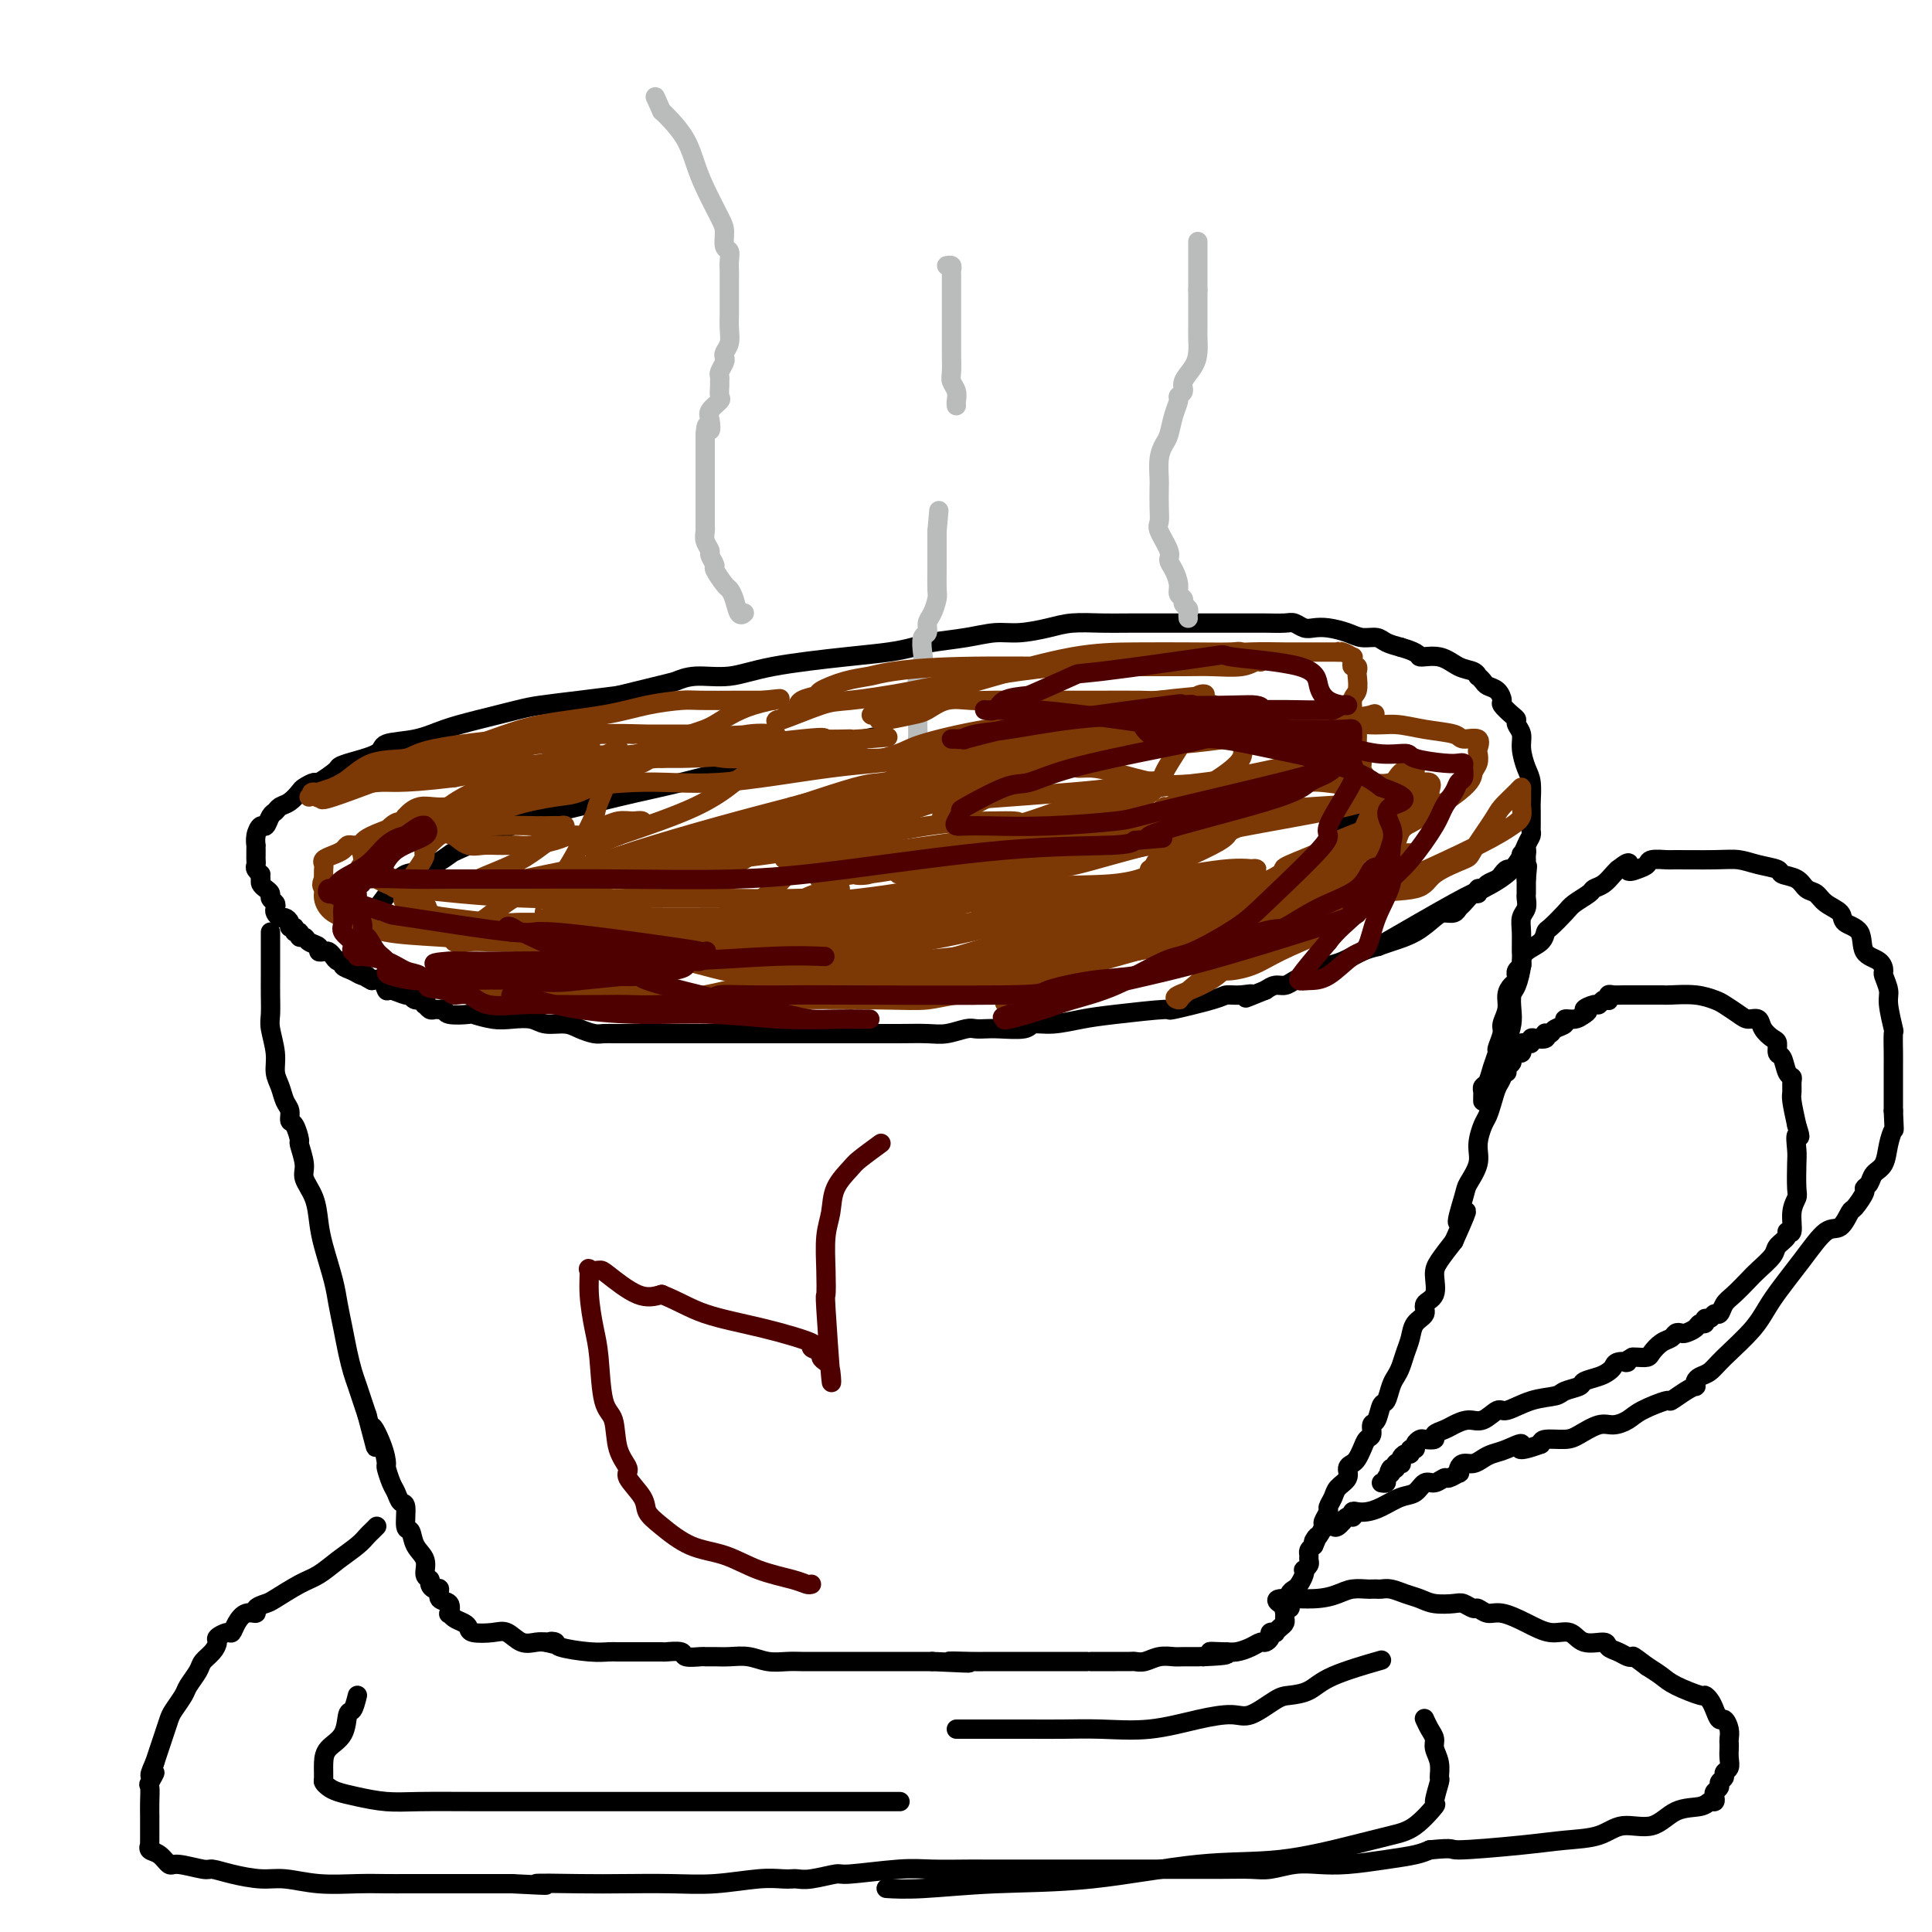 <svg viewBox='0 0 400 400' version='1.1' xmlns='http://www.w3.org/2000/svg' xmlns:xlink='http://www.w3.org/1999/xlink'><g fill='none' stroke='#000000' stroke-width='4' stroke-linecap='round' stroke-linejoin='round'><path d='M56,193c0.000,-0.023 0.000,-0.047 0,0c-0.000,0.047 -0.000,0.164 0,1c0.000,0.836 0.000,2.391 0,3c-0.000,0.609 -0.001,0.272 0,1c0.001,0.728 0.004,2.522 0,4c-0.004,1.478 -0.016,2.640 0,4c0.016,1.360 0.060,2.919 0,4c-0.060,1.081 -0.224,1.683 0,3c0.224,1.317 0.834,3.350 1,5c0.166,1.650 -0.114,2.919 0,4c0.114,1.081 0.622,1.975 1,3c0.378,1.025 0.627,2.181 1,3c0.373,0.819 0.869,1.302 1,2c0.131,0.698 -0.104,1.611 0,2c0.104,0.389 0.548,0.252 1,1c0.452,0.748 0.912,2.379 1,3c0.088,0.621 -0.198,0.231 0,1c0.198,0.769 0.878,2.699 1,4c0.122,1.301 -0.314,1.975 0,3c0.314,1.025 1.380,2.401 2,4c0.620,1.599 0.796,3.420 1,5c0.204,1.580 0.436,2.918 1,5c0.564,2.082 1.461,4.907 2,7c0.539,2.093 0.721,3.453 1,5c0.279,1.547 0.655,3.279 1,5c0.345,1.721 0.660,3.430 1,5c0.340,1.570 0.707,3.000 1,4c0.293,1.000 0.512,1.572 1,3c0.488,1.428 1.244,3.714 2,6'/><path d='M76,293c3.062,11.545 1.216,4.907 1,3c-0.216,-1.907 1.199,0.916 2,3c0.801,2.084 0.988,3.427 1,4c0.012,0.573 -0.150,0.374 0,1c0.150,0.626 0.614,2.077 1,3c0.386,0.923 0.695,1.317 1,2c0.305,0.683 0.605,1.656 1,2c0.395,0.344 0.884,0.058 1,1c0.116,0.942 -0.142,3.110 0,4c0.142,0.890 0.683,0.500 1,1c0.317,0.500 0.410,1.888 1,3c0.590,1.112 1.677,1.948 2,3c0.323,1.052 -0.119,2.318 0,3c0.119,0.682 0.801,0.778 1,1c0.199,0.222 -0.083,0.569 0,1c0.083,0.431 0.530,0.946 1,1c0.470,0.054 0.963,-0.354 1,0c0.037,0.354 -0.380,1.471 0,2c0.380,0.529 1.558,0.470 2,1c0.442,0.530 0.146,1.647 0,2c-0.146,0.353 -0.144,-0.060 0,0c0.144,0.060 0.429,0.591 1,1c0.571,0.409 1.426,0.696 2,1c0.574,0.304 0.866,0.625 1,1c0.134,0.375 0.108,0.804 1,1c0.892,0.196 2.700,0.157 4,0c1.300,-0.157 2.091,-0.434 3,0c0.909,0.434 1.937,1.578 3,2c1.063,0.422 2.161,0.120 3,0c0.839,-0.120 1.420,-0.060 2,0'/><path d='M113,340c3.099,0.785 1.348,0.249 1,0c-0.348,-0.249 0.707,-0.210 1,0c0.293,0.210 -0.177,0.592 1,1c1.177,0.408 4.002,0.841 6,1c1.998,0.159 3.170,0.043 4,0c0.830,-0.043 1.319,-0.011 2,0c0.681,0.011 1.552,0.003 2,0c0.448,-0.003 0.471,-0.001 1,0c0.529,0.001 1.564,-0.001 2,0c0.436,0.001 0.272,0.004 1,0c0.728,-0.004 2.349,-0.015 3,0c0.651,0.015 0.331,0.057 1,0c0.669,-0.057 2.328,-0.211 3,0c0.672,0.211 0.356,0.789 1,1c0.644,0.211 2.247,0.056 3,0c0.753,-0.056 0.654,-0.011 1,0c0.346,0.011 1.135,-0.011 2,0c0.865,0.011 1.806,0.056 3,0c1.194,-0.056 2.640,-0.211 4,0c1.360,0.211 2.633,0.789 4,1c1.367,0.211 2.826,0.057 4,0c1.174,-0.057 2.061,-0.015 3,0c0.939,0.015 1.928,0.004 3,0c1.072,-0.004 2.227,-0.001 3,0c0.773,0.001 1.166,0.000 2,0c0.834,-0.000 2.110,-0.000 3,0c0.890,0.000 1.393,0.000 2,0c0.607,-0.000 1.317,-0.000 2,0c0.683,0.000 1.338,0.000 3,0c1.662,-0.000 4.332,-0.000 6,0c1.668,0.000 2.334,0.000 3,0'/><path d='M193,344c13.078,0.619 5.774,0.166 4,0c-1.774,-0.166 1.981,-0.044 4,0c2.019,0.044 2.303,0.012 3,0c0.697,-0.012 1.807,-0.003 3,0c1.193,0.003 2.468,0.001 3,0c0.532,-0.001 0.322,-0.000 1,0c0.678,0.000 2.244,0.000 3,0c0.756,-0.000 0.700,-0.000 2,0c1.300,0.000 3.955,0.000 5,0c1.045,-0.000 0.479,-0.000 1,0c0.521,0.000 2.128,0.000 3,0c0.872,-0.000 1.007,-0.000 1,0c-0.007,0.000 -0.157,0.000 0,0c0.157,-0.000 0.620,-0.000 1,0c0.380,0.000 0.676,0.000 1,0c0.324,-0.000 0.677,-0.000 1,0c0.323,0.000 0.615,0.000 1,0c0.385,-0.000 0.862,-0.000 1,0c0.138,0.000 -0.063,0.001 0,0c0.063,-0.001 0.390,-0.004 1,0c0.610,0.004 1.504,0.015 2,0c0.496,-0.015 0.592,-0.057 1,0c0.408,0.057 1.126,0.211 2,0c0.874,-0.211 1.904,-0.789 3,-1c1.096,-0.211 2.258,-0.057 3,0c0.742,0.057 1.065,0.015 2,0c0.935,-0.015 2.483,-0.004 3,0c0.517,0.004 0.005,0.001 0,0c-0.005,-0.001 0.498,-0.001 1,0'/><path d='M249,343c9.005,-0.382 3.519,-0.837 2,-1c-1.519,-0.163 0.931,-0.034 2,0c1.069,0.034 0.758,-0.029 1,0c0.242,0.029 1.035,0.149 2,0c0.965,-0.149 2.100,-0.565 3,-1c0.900,-0.435 1.566,-0.887 2,-1c0.434,-0.113 0.637,0.114 1,0c0.363,-0.114 0.885,-0.569 1,-1c0.115,-0.431 -0.175,-0.836 0,-1c0.175,-0.164 0.817,-0.085 1,0c0.183,0.085 -0.094,0.178 0,0c0.094,-0.178 0.560,-0.626 1,-1c0.440,-0.374 0.854,-0.674 1,-1c0.146,-0.326 0.025,-0.678 0,-1c-0.025,-0.322 0.045,-0.615 0,-1c-0.045,-0.385 -0.205,-0.863 0,-1c0.205,-0.137 0.776,0.066 1,0c0.224,-0.066 0.102,-0.402 0,-1c-0.102,-0.598 -0.185,-1.456 0,-2c0.185,-0.544 0.637,-0.772 1,-1c0.363,-0.228 0.637,-0.456 1,-1c0.363,-0.544 0.815,-1.402 1,-2c0.185,-0.598 0.102,-0.934 0,-1c-0.102,-0.066 -0.224,0.137 0,0c0.224,-0.137 0.795,-0.614 1,-1c0.205,-0.386 0.045,-0.681 0,-1c-0.045,-0.319 0.026,-0.663 0,-1c-0.026,-0.337 -0.150,-0.668 0,-1c0.150,-0.332 0.575,-0.666 1,-1'/><path d='M272,320c1.504,-3.290 0.263,-1.515 0,-1c-0.263,0.515 0.450,-0.228 1,-1c0.550,-0.772 0.935,-1.572 1,-2c0.065,-0.428 -0.191,-0.485 0,-1c0.191,-0.515 0.830,-1.489 1,-2c0.170,-0.511 -0.127,-0.560 0,-1c0.127,-0.440 0.678,-1.270 1,-2c0.322,-0.730 0.415,-1.361 1,-2c0.585,-0.639 1.662,-1.287 2,-2c0.338,-0.713 -0.065,-1.490 0,-2c0.065,-0.510 0.596,-0.751 1,-1c0.404,-0.249 0.682,-0.505 1,-1c0.318,-0.495 0.677,-1.230 1,-2c0.323,-0.770 0.611,-1.576 1,-2c0.389,-0.424 0.878,-0.465 1,-1c0.122,-0.535 -0.122,-1.565 0,-2c0.122,-0.435 0.610,-0.277 1,-1c0.390,-0.723 0.682,-2.328 1,-3c0.318,-0.672 0.662,-0.409 1,-1c0.338,-0.591 0.668,-2.034 1,-3c0.332,-0.966 0.665,-1.456 1,-2c0.335,-0.544 0.672,-1.143 1,-2c0.328,-0.857 0.646,-1.973 1,-3c0.354,-1.027 0.744,-1.964 1,-3c0.256,-1.036 0.380,-2.171 1,-3c0.620,-0.829 1.737,-1.351 2,-2c0.263,-0.649 -0.327,-1.425 0,-2c0.327,-0.575 1.572,-0.948 2,-2c0.428,-1.052 0.038,-2.783 0,-4c-0.038,-1.217 0.275,-1.919 1,-3c0.725,-1.081 1.863,-2.540 3,-4'/><path d='M301,257c4.659,-10.384 1.808,-4.842 1,-4c-0.808,0.842 0.427,-3.014 1,-5c0.573,-1.986 0.482,-2.103 1,-3c0.518,-0.897 1.644,-2.575 2,-4c0.356,-1.425 -0.060,-2.598 0,-4c0.060,-1.402 0.594,-3.033 1,-4c0.406,-0.967 0.683,-1.271 1,-2c0.317,-0.729 0.673,-1.882 1,-3c0.327,-1.118 0.624,-2.200 1,-3c0.376,-0.800 0.832,-1.318 1,-2c0.168,-0.682 0.048,-1.529 0,-2c-0.048,-0.471 -0.023,-0.566 0,-1c0.023,-0.434 0.045,-1.207 0,-2c-0.045,-0.793 -0.156,-1.606 0,-2c0.156,-0.394 0.581,-0.369 1,-1c0.419,-0.631 0.834,-1.919 1,-3c0.166,-1.081 0.083,-1.954 0,-3c-0.083,-1.046 -0.166,-2.265 0,-3c0.166,-0.735 0.579,-0.988 1,-2c0.421,-1.012 0.849,-2.785 1,-4c0.151,-1.215 0.026,-1.873 0,-3c-0.026,-1.127 0.045,-2.722 0,-4c-0.045,-1.278 -0.208,-2.240 0,-3c0.208,-0.760 0.788,-1.317 1,-2c0.212,-0.683 0.057,-1.492 0,-2c-0.057,-0.508 -0.015,-0.713 0,-1c0.015,-0.287 0.004,-0.654 0,-1c-0.004,-0.346 -0.001,-0.670 0,-1c0.001,-0.330 0.001,-0.665 0,-1'/><path d='M316,182c0.464,-4.803 0.124,-1.812 0,-1c-0.124,0.812 -0.034,-0.556 0,-1c0.034,-0.444 0.010,0.034 0,0c-0.010,-0.034 -0.005,-0.581 0,-1c0.005,-0.419 0.012,-0.710 0,-1c-0.012,-0.290 -0.042,-0.578 0,-1c0.042,-0.422 0.155,-0.978 0,-1c-0.155,-0.022 -0.577,0.489 -1,1'/><path d='M315,177c-0.107,-0.590 0.125,0.434 0,1c-0.125,0.566 -0.607,0.673 -1,1c-0.393,0.327 -0.696,0.875 -1,1c-0.304,0.125 -0.610,-0.174 -1,0c-0.390,0.174 -0.864,0.821 -1,1c-0.136,0.179 0.065,-0.111 0,0c-0.065,0.111 -0.395,0.622 -1,1c-0.605,0.378 -1.485,0.621 -2,1c-0.515,0.379 -0.667,0.893 -1,1c-0.333,0.107 -0.849,-0.193 -1,0c-0.151,0.193 0.063,0.879 0,1c-0.063,0.121 -0.401,-0.322 -1,0c-0.599,0.322 -1.457,1.408 -2,2c-0.543,0.592 -0.769,0.690 -1,1c-0.231,0.310 -0.467,0.832 -1,1c-0.533,0.168 -1.364,-0.018 -2,0c-0.636,0.018 -1.079,0.242 -2,1c-0.921,0.758 -2.322,2.052 -4,3c-1.678,0.948 -3.633,1.549 -5,2c-1.367,0.451 -2.145,0.750 -3,1c-0.855,0.250 -1.786,0.449 -3,1c-1.214,0.551 -2.710,1.454 -4,2c-1.290,0.546 -2.372,0.734 -3,1c-0.628,0.266 -0.801,0.610 -1,1c-0.199,0.390 -0.423,0.826 -1,1c-0.577,0.174 -1.505,0.084 -2,0c-0.495,-0.084 -0.555,-0.163 -1,0c-0.445,0.163 -1.274,0.570 -2,1c-0.726,0.430 -1.349,0.885 -2,1c-0.651,0.115 -1.329,-0.110 -2,0c-0.671,0.110 -1.336,0.555 -2,1'/><path d='M262,205c-6.637,2.700 -3.728,1.449 -3,1c0.728,-0.449 -0.725,-0.097 -2,0c-1.275,0.097 -2.374,-0.062 -3,0c-0.626,0.062 -0.780,0.345 -3,1c-2.220,0.655 -6.505,1.682 -8,2c-1.495,0.318 -0.201,-0.074 -2,0c-1.799,0.074 -6.692,0.612 -10,1c-3.308,0.388 -5.032,0.626 -7,1c-1.968,0.374 -4.179,0.885 -6,1c-1.821,0.115 -3.251,-0.165 -4,0c-0.749,0.165 -0.818,0.775 -2,1c-1.182,0.225 -3.478,0.064 -5,0c-1.522,-0.064 -2.271,-0.031 -3,0c-0.729,0.031 -1.437,0.061 -2,0c-0.563,-0.061 -0.980,-0.212 -2,0c-1.020,0.212 -2.642,0.789 -4,1c-1.358,0.211 -2.453,0.057 -4,0c-1.547,-0.057 -3.545,-0.015 -6,0c-2.455,0.015 -5.367,0.004 -7,0c-1.633,-0.004 -1.987,-0.001 -3,0c-1.013,0.001 -2.686,0.000 -4,0c-1.314,-0.000 -2.270,-0.000 -3,0c-0.730,0.000 -1.234,0.000 -2,0c-0.766,-0.000 -1.793,-0.000 -3,0c-1.207,0.000 -2.594,0.000 -4,0c-1.406,-0.000 -2.833,-0.000 -4,0c-1.167,0.000 -2.076,0.000 -3,0c-0.924,-0.000 -1.864,-0.000 -3,0c-1.136,0.000 -2.467,0.000 -4,0c-1.533,-0.000 -3.266,-0.000 -5,0'/><path d='M141,214c-9.766,0.000 -6.682,0.000 -6,0c0.682,-0.000 -1.039,-0.000 -2,0c-0.961,0.000 -1.163,0.001 -2,0c-0.837,-0.001 -2.311,-0.003 -3,0c-0.689,0.003 -0.595,0.011 -1,0c-0.405,-0.011 -1.309,-0.040 -2,0c-0.691,0.040 -1.170,0.151 -2,0c-0.830,-0.151 -2.010,-0.562 -3,-1c-0.990,-0.438 -1.789,-0.901 -3,-1c-1.211,-0.099 -2.833,0.166 -4,0c-1.167,-0.166 -1.878,-0.763 -3,-1c-1.122,-0.237 -2.655,-0.115 -4,0c-1.345,0.115 -2.503,0.223 -4,0c-1.497,-0.223 -3.332,-0.778 -4,-1c-0.668,-0.222 -0.168,-0.112 -1,0c-0.832,0.112 -2.996,0.227 -4,0c-1.004,-0.227 -0.847,-0.797 -1,-1c-0.153,-0.203 -0.616,-0.039 -1,0c-0.384,0.039 -0.690,-0.046 -1,0c-0.310,0.046 -0.626,0.224 -1,0c-0.374,-0.224 -0.808,-0.849 -1,-1c-0.192,-0.151 -0.144,0.171 0,0c0.144,-0.171 0.382,-0.835 0,-1c-0.382,-0.165 -1.384,0.168 -2,0c-0.616,-0.168 -0.847,-0.837 -1,-1c-0.153,-0.163 -0.229,0.180 -1,0c-0.771,-0.180 -2.238,-0.883 -3,-1c-0.762,-0.117 -0.821,0.353 -1,0c-0.179,-0.353 -0.480,-1.529 -1,-2c-0.520,-0.471 -1.260,-0.235 -2,0'/><path d='M77,203c-2.665,-1.323 -1.326,-1.129 -1,-1c0.326,0.129 -0.360,0.193 -1,0c-0.640,-0.193 -1.232,-0.643 -2,-1c-0.768,-0.357 -1.711,-0.621 -2,-1c-0.289,-0.379 0.078,-0.872 0,-1c-0.078,-0.128 -0.599,0.110 -1,0c-0.401,-0.110 -0.680,-0.568 -1,-1c-0.320,-0.432 -0.681,-0.836 -1,-1c-0.319,-0.164 -0.596,-0.086 -1,0c-0.404,0.086 -0.935,0.182 -1,0c-0.065,-0.182 0.338,-0.641 0,-1c-0.338,-0.359 -1.415,-0.617 -2,-1c-0.585,-0.383 -0.677,-0.891 -1,-1c-0.323,-0.109 -0.875,0.182 -1,0c-0.125,-0.182 0.178,-0.836 0,-1c-0.178,-0.164 -0.835,0.162 -1,0c-0.165,-0.162 0.163,-0.813 0,-1c-0.163,-0.187 -0.818,0.091 -1,0c-0.182,-0.091 0.109,-0.549 0,-1c-0.109,-0.451 -0.616,-0.894 -1,-1c-0.384,-0.106 -0.643,0.126 -1,0c-0.357,-0.126 -0.813,-0.611 -1,-1c-0.187,-0.389 -0.105,-0.682 0,-1c0.105,-0.318 0.235,-0.663 0,-1c-0.235,-0.337 -0.834,-0.668 -1,-1c-0.166,-0.332 0.100,-0.666 0,-1c-0.100,-0.334 -0.565,-0.667 -1,-1c-0.435,-0.333 -0.838,-0.667 -1,-1c-0.162,-0.333 -0.081,-0.667 0,-1'/><path d='M54,182c-0.403,-1.262 0.088,-0.915 0,-1c-0.088,-0.085 -0.756,-0.600 -1,-1c-0.244,-0.400 -0.066,-0.686 0,-1c0.066,-0.314 0.018,-0.657 0,-1c-0.018,-0.343 -0.006,-0.686 0,-1c0.006,-0.314 0.004,-0.600 0,-1c-0.004,-0.400 -0.012,-0.914 0,-1c0.012,-0.086 0.045,0.257 0,0c-0.045,-0.257 -0.166,-1.116 0,-2c0.166,-0.884 0.621,-1.795 1,-2c0.379,-0.205 0.682,0.297 1,0c0.318,-0.297 0.653,-1.393 1,-2c0.347,-0.607 0.708,-0.726 1,-1c0.292,-0.274 0.516,-0.705 1,-1c0.484,-0.295 1.227,-0.456 2,-1c0.773,-0.544 1.577,-1.473 2,-2c0.423,-0.527 0.467,-0.652 1,-1c0.533,-0.348 1.556,-0.919 2,-1c0.444,-0.081 0.309,0.326 1,0c0.691,-0.326 2.209,-1.387 3,-2c0.791,-0.613 0.857,-0.779 1,-1c0.143,-0.221 0.364,-0.496 2,-1c1.636,-0.504 4.689,-1.237 6,-2c1.311,-0.763 0.882,-1.556 2,-2c1.118,-0.444 3.783,-0.539 6,-1c2.217,-0.461 3.987,-1.289 6,-2c2.013,-0.711 4.269,-1.304 7,-2c2.731,-0.696 5.938,-1.496 8,-2c2.062,-0.504 2.978,-0.713 5,-1c2.022,-0.287 5.149,-0.654 8,-1c2.851,-0.346 5.425,-0.673 8,-1'/><path d='M128,144c11.228,-2.778 11.298,-2.723 12,-3c0.702,-0.277 2.034,-0.886 4,-1c1.966,-0.114 4.564,0.268 7,0c2.436,-0.268 4.711,-1.185 9,-2c4.289,-0.815 10.592,-1.527 15,-2c4.408,-0.473 6.919,-0.705 9,-1c2.081,-0.295 3.730,-0.653 5,-1c1.270,-0.347 2.159,-0.684 4,-1c1.841,-0.316 4.633,-0.610 7,-1c2.367,-0.390 4.309,-0.875 6,-1c1.691,-0.125 3.129,0.110 5,0c1.871,-0.110 4.174,-0.565 6,-1c1.826,-0.435 3.176,-0.849 5,-1c1.824,-0.151 4.123,-0.041 6,0c1.877,0.041 3.331,0.011 6,0c2.669,-0.011 6.553,-0.003 9,0c2.447,0.003 3.458,0.001 5,0c1.542,-0.001 3.614,0.000 5,0c1.386,-0.000 2.086,-0.001 3,0c0.914,0.001 2.041,0.004 3,0c0.959,-0.004 1.751,-0.015 3,0c1.249,0.015 2.955,0.056 4,0c1.045,-0.056 1.427,-0.208 2,0c0.573,0.208 1.335,0.778 2,1c0.665,0.222 1.232,0.097 2,0c0.768,-0.097 1.738,-0.167 3,0c1.262,0.167 2.816,0.570 4,1c1.184,0.430 1.998,0.889 3,1c1.002,0.111 2.193,-0.124 3,0c0.807,0.124 1.231,0.607 2,1c0.769,0.393 1.885,0.697 3,1'/><path d='M290,134c4.429,1.256 3.502,1.896 4,2c0.498,0.104 2.420,-0.327 4,0c1.580,0.327 2.819,1.411 4,2c1.181,0.589 2.304,0.683 3,1c0.696,0.317 0.963,0.857 1,1c0.037,0.143 -0.158,-0.112 0,0c0.158,0.112 0.667,0.592 1,1c0.333,0.408 0.488,0.743 1,1c0.512,0.257 1.381,0.436 2,1c0.619,0.564 0.988,1.512 1,2c0.012,0.488 -0.333,0.514 0,1c0.333,0.486 1.342,1.430 2,2c0.658,0.570 0.964,0.764 1,1c0.036,0.236 -0.197,0.512 0,1c0.197,0.488 0.823,1.189 1,2c0.177,0.811 -0.096,1.734 0,3c0.096,1.266 0.562,2.876 1,4c0.438,1.124 0.850,1.762 1,3c0.150,1.238 0.040,3.077 0,4c-0.040,0.923 -0.010,0.930 0,1c0.010,0.070 0.001,0.204 0,1c-0.001,0.796 0.008,2.253 0,3c-0.008,0.747 -0.033,0.785 0,1c0.033,0.215 0.123,0.607 0,1c-0.123,0.393 -0.459,0.786 -1,2c-0.541,1.214 -1.286,3.248 -3,5c-1.714,1.752 -4.398,3.222 -6,4c-1.602,0.778 -2.124,0.863 -6,3c-3.876,2.137 -11.108,6.325 -14,8c-2.892,1.675 -1.446,0.838 0,0'/><path d='M75,196c-0.015,-0.164 -0.031,-0.328 0,-1c0.031,-0.672 0.108,-1.852 0,-2c-0.108,-0.148 -0.402,0.738 0,0c0.402,-0.738 1.501,-3.099 2,-4c0.499,-0.901 0.397,-0.344 1,-1c0.603,-0.656 1.910,-2.527 3,-4c1.090,-1.473 1.962,-2.548 3,-3c1.038,-0.452 2.242,-0.282 4,-1c1.758,-0.718 4.071,-2.325 5,-3c0.929,-0.675 0.474,-0.419 4,-2c3.526,-1.581 11.033,-4.999 13,-6c1.967,-1.001 -1.607,0.414 1,0c2.607,-0.414 11.395,-2.658 17,-4c5.605,-1.342 8.028,-1.782 13,-3c4.972,-1.218 12.492,-3.212 20,-5c7.508,-1.788 15.002,-3.368 18,-4c2.998,-0.632 1.499,-0.316 0,0'/><path d='M276,150c0.369,-0.179 0.739,-0.359 1,0c0.261,0.359 0.414,1.256 1,2c0.586,0.744 1.606,1.334 2,2c0.394,0.666 0.160,1.409 0,2c-0.160,0.591 -0.248,1.031 0,2c0.248,0.969 0.832,2.469 1,3c0.168,0.531 -0.079,0.095 0,1c0.079,0.905 0.483,3.151 0,5c-0.483,1.849 -1.853,3.302 -3,5c-1.147,1.698 -2.070,3.643 -4,6c-1.930,2.357 -4.868,5.127 -7,7c-2.132,1.873 -3.459,2.851 -5,4c-1.541,1.149 -3.298,2.471 -4,3c-0.702,0.529 -0.351,0.264 0,0'/><path d='M307,228c-0.007,-0.336 -0.013,-0.673 0,-1c0.013,-0.327 0.046,-0.645 0,-1c-0.046,-0.355 -0.171,-0.748 0,-1c0.171,-0.252 0.638,-0.365 1,-1c0.362,-0.635 0.618,-1.793 1,-3c0.382,-1.207 0.891,-2.462 1,-3c0.109,-0.538 -0.182,-0.360 0,-1c0.182,-0.640 0.836,-2.098 1,-3c0.164,-0.902 -0.163,-1.250 0,-2c0.163,-0.750 0.814,-1.904 1,-3c0.186,-1.096 -0.093,-2.135 0,-3c0.093,-0.865 0.560,-1.555 1,-2c0.440,-0.445 0.854,-0.644 1,-1c0.146,-0.356 0.025,-0.868 0,-1c-0.025,-0.132 0.047,0.116 0,0c-0.047,-0.116 -0.212,-0.597 0,-1c0.212,-0.403 0.803,-0.728 1,-1c0.197,-0.272 0.001,-0.491 0,-1c-0.001,-0.509 0.192,-1.309 1,-2c0.808,-0.691 2.232,-1.273 3,-2c0.768,-0.727 0.882,-1.599 1,-2c0.118,-0.401 0.240,-0.331 1,-1c0.760,-0.669 2.157,-2.076 3,-3c0.843,-0.924 1.133,-1.365 2,-2c0.867,-0.635 2.313,-1.466 3,-2c0.687,-0.534 0.617,-0.772 1,-1c0.383,-0.228 1.218,-0.446 2,-1c0.782,-0.554 1.509,-1.444 2,-2c0.491,-0.556 0.745,-0.778 1,-1'/><path d='M335,180c3.303,-2.642 2.059,-0.746 2,0c-0.059,0.746 1.067,0.344 2,0c0.933,-0.344 1.673,-0.628 2,-1c0.327,-0.372 0.239,-0.833 1,-1c0.761,-0.167 2.369,-0.042 3,0c0.631,0.042 0.285,0.000 2,0c1.715,-0.000 5.490,0.042 8,0c2.510,-0.042 3.754,-0.167 5,0c1.246,0.167 2.494,0.626 4,1c1.506,0.374 3.272,0.663 4,1c0.728,0.337 0.420,0.723 1,1c0.580,0.277 2.047,0.444 3,1c0.953,0.556 1.391,1.500 2,2c0.609,0.500 1.390,0.554 2,1c0.610,0.446 1.051,1.282 2,2c0.949,0.718 2.408,1.319 3,2c0.592,0.681 0.317,1.444 1,2c0.683,0.556 2.326,0.907 3,2c0.674,1.093 0.381,2.930 1,4c0.619,1.070 2.151,1.375 3,2c0.849,0.625 1.016,1.570 1,2c-0.016,0.430 -0.215,0.347 0,1c0.215,0.653 0.842,2.044 1,3c0.158,0.956 -0.154,1.477 0,3c0.154,1.523 0.773,4.049 1,5c0.227,0.951 0.061,0.327 0,1c-0.061,0.673 -0.016,2.645 0,4c0.016,1.355 0.004,2.095 0,3c-0.004,0.905 -0.001,1.974 0,3c0.001,1.026 0.000,2.007 0,3c-0.000,0.993 -0.000,1.996 0,3'/><path d='M392,230c0.207,4.650 0.225,3.774 0,4c-0.225,0.226 -0.691,1.553 -1,3c-0.309,1.447 -0.459,3.016 -1,4c-0.541,0.984 -1.472,1.385 -2,2c-0.528,0.615 -0.651,1.444 -1,2c-0.349,0.556 -0.922,0.840 -1,1c-0.078,0.160 0.339,0.196 0,1c-0.339,0.804 -1.435,2.375 -2,3c-0.565,0.625 -0.598,0.305 -1,1c-0.402,0.695 -1.171,2.406 -2,3c-0.829,0.594 -1.717,0.070 -3,1c-1.283,0.930 -2.963,3.314 -5,6c-2.037,2.686 -4.433,5.675 -6,8c-1.567,2.325 -2.304,3.985 -4,6c-1.696,2.015 -4.350,4.386 -6,6c-1.650,1.614 -2.297,2.470 -3,3c-0.703,0.530 -1.461,0.732 -2,1c-0.539,0.268 -0.860,0.602 -1,1c-0.140,0.398 -0.100,0.862 0,1c0.100,0.138 0.259,-0.048 0,0c-0.259,0.048 -0.936,0.331 -2,1c-1.064,0.669 -2.515,1.725 -3,2c-0.485,0.275 -0.005,-0.229 -1,0c-0.995,0.229 -3.467,1.192 -5,2c-1.533,0.808 -2.127,1.460 -3,2c-0.873,0.540 -2.024,0.967 -3,1c-0.976,0.033 -1.778,-0.328 -3,0c-1.222,0.328 -2.864,1.346 -4,2c-1.136,0.654 -1.767,0.945 -3,1c-1.233,0.055 -3.066,-0.127 -4,0c-0.934,0.127 -0.967,0.564 -1,1'/><path d='M319,299c-6.180,2.273 -4.131,0.455 -4,0c0.131,-0.455 -1.656,0.452 -3,1c-1.344,0.548 -2.245,0.738 -3,1c-0.755,0.262 -1.366,0.596 -2,1c-0.634,0.404 -1.292,0.878 -2,1c-0.708,0.122 -1.465,-0.107 -2,0c-0.535,0.107 -0.850,0.549 -1,1c-0.150,0.451 -0.137,0.910 0,1c0.137,0.090 0.399,-0.188 0,0c-0.399,0.188 -1.457,0.842 -2,1c-0.543,0.158 -0.570,-0.180 -1,0c-0.430,0.180 -1.262,0.878 -2,1c-0.738,0.122 -1.380,-0.331 -2,0c-0.620,0.331 -1.216,1.448 -2,2c-0.784,0.552 -1.755,0.539 -3,1c-1.245,0.461 -2.765,1.395 -4,2c-1.235,0.605 -2.187,0.880 -3,1c-0.813,0.120 -1.489,0.084 -2,0c-0.511,-0.084 -0.858,-0.216 -1,0c-0.142,0.216 -0.079,0.780 0,1c0.079,0.220 0.175,0.098 0,0c-0.175,-0.098 -0.621,-0.171 -1,0c-0.379,0.171 -0.689,0.585 -1,1'/><path d='M278,315c-6.581,2.415 -2.534,0.451 -1,0c1.534,-0.451 0.555,0.611 0,1c-0.555,0.389 -0.685,0.104 -1,0c-0.315,-0.104 -0.817,-0.028 -1,0c-0.183,0.028 -0.049,0.008 0,0c0.049,-0.008 0.014,-0.002 0,0c-0.014,0.002 -0.007,0.001 0,0'/><path d='M312,222c-0.119,-0.331 -0.238,-0.662 0,-1c0.238,-0.338 0.835,-0.682 1,-1c0.165,-0.318 -0.100,-0.611 0,-1c0.100,-0.389 0.565,-0.875 1,-1c0.435,-0.125 0.838,0.111 1,0c0.162,-0.111 0.081,-0.569 0,-1c-0.081,-0.431 -0.164,-0.834 0,-1c0.164,-0.166 0.573,-0.096 1,0c0.427,0.096 0.871,0.218 1,0c0.129,-0.218 -0.057,-0.777 0,-1c0.057,-0.223 0.358,-0.112 1,0c0.642,0.112 1.624,0.223 2,0c0.376,-0.223 0.147,-0.780 0,-1c-0.147,-0.220 -0.213,-0.101 0,0c0.213,0.101 0.704,0.186 1,0c0.296,-0.186 0.397,-0.641 1,-1c0.603,-0.359 1.708,-0.622 2,-1c0.292,-0.378 -0.229,-0.871 0,-1c0.229,-0.129 1.208,0.106 2,0c0.792,-0.106 1.396,-0.553 2,-1'/><path d='M328,210c1.593,-0.935 0.077,-0.773 0,-1c-0.077,-0.227 1.286,-0.845 2,-1c0.714,-0.155 0.779,0.151 1,0c0.221,-0.151 0.597,-0.758 1,-1c0.403,-0.242 0.833,-0.117 1,0c0.167,0.117 0.071,0.228 0,0c-0.071,-0.228 -0.118,-0.793 0,-1c0.118,-0.207 0.401,-0.055 1,0c0.599,0.055 1.516,0.015 2,0c0.484,-0.015 0.536,-0.004 1,0c0.464,0.004 1.341,0.000 2,0c0.659,-0.000 1.101,0.003 2,0c0.899,-0.003 2.256,-0.013 3,0c0.744,0.013 0.875,0.048 2,0c1.125,-0.048 3.246,-0.181 5,0c1.754,0.181 3.142,0.674 4,1c0.858,0.326 1.184,0.485 2,1c0.816,0.515 2.120,1.385 3,2c0.880,0.615 1.336,0.976 2,1c0.664,0.024 1.536,-0.287 2,0c0.464,0.287 0.520,1.174 1,2c0.480,0.826 1.385,1.591 2,2c0.615,0.409 0.939,0.463 1,1c0.061,0.537 -0.141,1.557 0,2c0.141,0.443 0.627,0.307 1,1c0.373,0.693 0.635,2.214 1,3c0.365,0.786 0.833,0.838 1,1c0.167,0.162 0.035,0.435 0,1c-0.035,0.565 0.029,1.421 0,2c-0.029,0.579 -0.151,0.880 0,2c0.151,1.120 0.576,3.060 1,5'/><path d='M372,233c1.238,3.703 0.333,1.961 0,2c-0.333,0.039 -0.093,1.860 0,3c0.093,1.140 0.040,1.599 0,3c-0.040,1.401 -0.068,3.744 0,5c0.068,1.256 0.230,1.424 0,2c-0.230,0.576 -0.854,1.558 -1,3c-0.146,1.442 0.184,3.344 0,4c-0.184,0.656 -0.882,0.067 -1,0c-0.118,-0.067 0.345,0.390 0,1c-0.345,0.610 -1.500,1.375 -2,2c-0.500,0.625 -0.347,1.112 -1,2c-0.653,0.888 -2.111,2.179 -3,3c-0.889,0.821 -1.208,1.171 -2,2c-0.792,0.829 -2.057,2.135 -3,3c-0.943,0.865 -1.563,1.288 -2,2c-0.437,0.712 -0.691,1.711 -1,2c-0.309,0.289 -0.675,-0.134 -1,0c-0.325,0.134 -0.611,0.823 -1,1c-0.389,0.177 -0.882,-0.159 -1,0c-0.118,0.159 0.137,0.813 0,1c-0.137,0.187 -0.667,-0.094 -1,0c-0.333,0.094 -0.470,0.564 -1,1c-0.530,0.436 -1.454,0.837 -2,1c-0.546,0.163 -0.714,0.089 -1,0c-0.286,-0.089 -0.692,-0.192 -1,0c-0.308,0.192 -0.520,0.678 -1,1c-0.480,0.322 -1.228,0.478 -2,1c-0.772,0.522 -1.568,1.408 -2,2c-0.432,0.592 -0.501,0.890 -1,1c-0.499,0.110 -1.428,0.031 -2,0c-0.572,-0.031 -0.786,-0.016 -1,0'/><path d='M338,281c-2.439,1.322 -1.036,1.128 -1,1c0.036,-0.128 -1.294,-0.189 -2,0c-0.706,0.189 -0.789,0.628 -1,1c-0.211,0.372 -0.550,0.677 -1,1c-0.450,0.323 -1.010,0.664 -2,1c-0.990,0.336 -2.409,0.666 -3,1c-0.591,0.334 -0.354,0.672 -1,1c-0.646,0.328 -2.174,0.646 -3,1c-0.826,0.354 -0.948,0.744 -2,1c-1.052,0.256 -3.033,0.379 -5,1c-1.967,0.621 -3.920,1.738 -5,2c-1.080,0.262 -1.286,-0.333 -2,0c-0.714,0.333 -1.937,1.595 -3,2c-1.063,0.405 -1.968,-0.045 -3,0c-1.032,0.045 -2.192,0.587 -3,1c-0.808,0.413 -1.263,0.698 -2,1c-0.737,0.302 -1.757,0.619 -2,1c-0.243,0.381 0.290,0.824 0,1c-0.290,0.176 -1.402,0.085 -2,0c-0.598,-0.085 -0.681,-0.162 -1,0c-0.319,0.162 -0.873,0.565 -1,1c-0.127,0.435 0.172,0.904 0,1c-0.172,0.096 -0.817,-0.181 -1,0c-0.183,0.181 0.096,0.819 0,1c-0.096,0.181 -0.565,-0.096 -1,0c-0.435,0.096 -0.834,0.565 -1,1c-0.166,0.435 -0.100,0.835 0,1c0.100,0.165 0.233,0.096 0,0c-0.233,-0.096 -0.832,-0.218 -1,0c-0.168,0.218 0.095,0.777 0,1c-0.095,0.223 -0.547,0.112 -1,0'/><path d='M288,304c-0.863,1.110 -0.021,0.886 0,1c0.021,0.114 -0.778,0.567 -1,1c-0.222,0.433 0.132,0.847 0,1c-0.132,0.153 -0.752,0.044 -1,0c-0.248,-0.044 -0.124,-0.022 0,0'/><path d='M78,316c-0.345,0.352 -0.689,0.703 -1,1c-0.311,0.297 -0.587,0.539 -1,1c-0.413,0.461 -0.961,1.139 -2,2c-1.039,0.861 -2.567,1.904 -4,3c-1.433,1.096 -2.770,2.244 -4,3c-1.230,0.756 -2.352,1.121 -4,2c-1.648,0.879 -3.820,2.273 -5,3c-1.180,0.727 -1.366,0.789 -2,1c-0.634,0.211 -1.714,0.572 -2,1c-0.286,0.428 0.223,0.923 0,1c-0.223,0.077 -1.178,-0.263 -2,0c-0.822,0.263 -1.512,1.130 -2,2c-0.488,0.870 -0.774,1.741 -1,2c-0.226,0.259 -0.393,-0.096 -1,0c-0.607,0.096 -1.653,0.644 -2,1c-0.347,0.356 0.005,0.522 0,1c-0.005,0.478 -0.367,1.268 -1,2c-0.633,0.732 -1.535,1.408 -2,2c-0.465,0.592 -0.492,1.102 -1,2c-0.508,0.898 -1.498,2.183 -2,3c-0.502,0.817 -0.516,1.166 -1,2c-0.484,0.834 -1.439,2.152 -2,3c-0.561,0.848 -0.728,1.227 -1,2c-0.272,0.773 -0.650,1.939 -1,3c-0.350,1.061 -0.671,2.017 -1,3c-0.329,0.983 -0.664,1.991 -1,3'/><path d='M32,365c-1.950,4.206 -0.326,2.219 0,2c0.326,-0.219 -0.645,1.328 -1,2c-0.355,0.672 -0.095,0.469 0,1c0.095,0.531 0.026,1.795 0,3c-0.026,1.205 -0.007,2.350 0,3c0.007,0.650 0.002,0.805 0,1c-0.002,0.195 -0.000,0.430 0,1c0.000,0.570 -0.002,1.477 0,2c0.002,0.523 0.006,0.664 0,1c-0.006,0.336 -0.023,0.868 0,1c0.023,0.132 0.086,-0.138 0,0c-0.086,0.138 -0.321,0.682 0,1c0.321,0.318 1.197,0.410 2,1c0.803,0.590 1.532,1.677 2,2c0.468,0.323 0.677,-0.120 2,0c1.323,0.120 3.762,0.802 5,1c1.238,0.198 1.276,-0.087 2,0c0.724,0.087 2.135,0.545 4,1c1.865,0.455 4.186,0.907 6,1c1.814,0.093 3.121,-0.171 5,0c1.879,0.171 4.329,0.778 7,1c2.671,0.222 5.564,0.060 8,0c2.436,-0.060 4.414,-0.016 6,0c1.586,0.016 2.778,0.004 4,0c1.222,-0.004 2.474,-0.001 3,0c0.526,0.001 0.326,0.000 1,0c0.674,-0.000 2.222,-0.000 3,0c0.778,0.000 0.786,0.000 2,0c1.214,-0.000 3.632,-0.000 6,0c2.368,0.000 4.684,0.000 7,0'/><path d='M106,390c11.681,0.619 5.383,0.167 5,0c-0.383,-0.167 5.149,-0.048 9,0c3.851,0.048 6.022,0.027 9,0c2.978,-0.027 6.763,-0.060 10,0c3.237,0.060 5.924,0.212 9,0c3.076,-0.212 6.539,-0.789 9,-1c2.461,-0.211 3.920,-0.055 5,0c1.080,0.055 1.782,0.011 2,0c0.218,-0.011 -0.048,0.012 0,0c0.048,-0.012 0.409,-0.060 1,0c0.591,0.060 1.410,0.226 3,0c1.590,-0.226 3.949,-0.845 5,-1c1.051,-0.155 0.793,0.155 3,0c2.207,-0.155 6.878,-0.773 10,-1c3.122,-0.227 4.694,-0.061 7,0c2.306,0.061 5.345,0.016 7,0c1.655,-0.016 1.927,-0.004 4,0c2.073,0.004 5.946,0.001 9,0c3.054,-0.001 5.289,-0.001 8,0c2.711,0.001 5.896,0.001 10,0c4.104,-0.001 9.125,-0.004 13,0c3.875,0.004 6.604,0.015 9,0c2.396,-0.015 4.458,-0.056 6,0c1.542,0.056 2.564,0.208 4,0c1.436,-0.208 3.287,-0.777 5,-1c1.713,-0.223 3.288,-0.101 5,0c1.712,0.101 3.562,0.182 6,0c2.438,-0.182 5.464,-0.626 8,-1c2.536,-0.374 4.582,-0.678 6,-1c1.418,-0.322 2.209,-0.661 3,-1'/><path d='M296,383c5.795,-0.573 3.783,-0.004 6,0c2.217,0.004 8.662,-0.556 13,-1c4.338,-0.444 6.570,-0.770 9,-1c2.430,-0.230 5.057,-0.362 7,-1c1.943,-0.638 3.203,-1.783 5,-2c1.797,-0.217 4.131,0.493 6,0c1.869,-0.493 3.272,-2.188 5,-3c1.728,-0.812 3.783,-0.742 5,-1c1.217,-0.258 1.598,-0.842 2,-1c0.402,-0.158 0.825,0.112 1,0c0.175,-0.112 0.104,-0.607 0,-1c-0.104,-0.393 -0.239,-0.683 0,-1c0.239,-0.317 0.852,-0.662 1,-1c0.148,-0.338 -0.171,-0.671 0,-1c0.171,-0.329 0.830,-0.655 1,-1c0.170,-0.345 -0.151,-0.708 0,-1c0.151,-0.292 0.772,-0.511 1,-1c0.228,-0.489 0.062,-1.247 0,-2c-0.062,-0.753 -0.020,-1.502 0,-2c0.020,-0.498 0.016,-0.745 0,-1c-0.016,-0.255 -0.046,-0.519 0,-1c0.046,-0.481 0.167,-1.179 0,-2c-0.167,-0.821 -0.623,-1.765 -1,-2c-0.377,-0.235 -0.675,0.240 -1,0c-0.325,-0.240 -0.678,-1.195 -1,-2c-0.322,-0.805 -0.613,-1.462 -1,-2c-0.387,-0.538 -0.869,-0.959 -1,-1c-0.131,-0.041 0.089,0.298 -1,0c-1.089,-0.298 -3.485,-1.234 -5,-2c-1.515,-0.766 -2.147,-1.362 -3,-2c-0.853,-0.638 -1.926,-1.319 -3,-2'/><path d='M341,345c-3.273,-2.477 -2.954,-2.171 -3,-2c-0.046,0.171 -0.456,0.206 -1,0c-0.544,-0.206 -1.222,-0.651 -2,-1c-0.778,-0.349 -1.656,-0.600 -2,-1c-0.344,-0.400 -0.156,-0.950 -1,-1c-0.844,-0.050 -2.722,0.399 -4,0c-1.278,-0.399 -1.956,-1.647 -3,-2c-1.044,-0.353 -2.455,0.189 -4,0c-1.545,-0.189 -3.225,-1.107 -5,-2c-1.775,-0.893 -3.645,-1.760 -5,-2c-1.355,-0.240 -2.195,0.146 -3,0c-0.805,-0.146 -1.573,-0.823 -2,-1c-0.427,-0.177 -0.512,0.146 -1,0c-0.488,-0.146 -1.379,-0.760 -2,-1c-0.621,-0.240 -0.971,-0.107 -2,0c-1.029,0.107 -2.738,0.186 -4,0c-1.262,-0.186 -2.078,-0.638 -3,-1c-0.922,-0.362 -1.949,-0.633 -3,-1c-1.051,-0.367 -2.125,-0.830 -3,-1c-0.875,-0.170 -1.550,-0.046 -2,0c-0.450,0.046 -0.675,0.015 -1,0c-0.325,-0.015 -0.750,-0.014 -1,0c-0.250,0.014 -0.324,0.041 -1,0c-0.676,-0.041 -1.953,-0.151 -3,0c-1.047,0.151 -1.863,0.563 -3,1c-1.137,0.437 -2.593,0.901 -5,1c-2.407,0.099 -5.763,-0.166 -7,0c-1.237,0.166 -0.353,0.762 0,1c0.353,0.238 0.177,0.119 0,0'/><path d='M295,356c-0.081,-0.177 -0.161,-0.355 0,0c0.161,0.355 0.565,1.241 1,2c0.435,0.759 0.902,1.390 1,2c0.098,0.610 -0.175,1.198 0,2c0.175,0.802 0.796,1.819 1,3c0.204,1.181 -0.009,2.526 0,3c0.009,0.474 0.241,0.077 0,1c-0.241,0.923 -0.955,3.166 -1,4c-0.045,0.834 0.578,0.259 0,1c-0.578,0.741 -2.358,2.798 -4,4c-1.642,1.202 -3.146,1.548 -5,2c-1.854,0.452 -4.057,1.010 -8,2c-3.943,0.990 -9.627,2.413 -15,3c-5.373,0.587 -10.435,0.339 -17,1c-6.565,0.661 -14.632,2.229 -22,3c-7.368,0.771 -14.037,0.743 -20,1c-5.963,0.257 -11.221,0.800 -15,1c-3.779,0.200 -6.080,0.057 -7,0c-0.920,-0.057 -0.460,-0.029 0,0'/><path d='M74,351c-0.318,1.257 -0.635,2.513 -1,3c-0.365,0.487 -0.777,0.204 -1,1c-0.223,0.796 -0.257,2.671 -1,4c-0.743,1.329 -2.197,2.110 -3,3c-0.803,0.890 -0.957,1.888 -1,3c-0.043,1.112 0.023,2.339 0,3c-0.023,0.661 -0.136,0.755 0,1c0.136,0.245 0.520,0.640 1,1c0.480,0.360 1.057,0.685 2,1c0.943,0.315 2.251,0.620 4,1c1.749,0.380 3.938,0.834 6,1c2.062,0.166 3.999,0.045 7,0c3.001,-0.045 7.068,-0.012 13,0c5.932,0.012 13.730,0.003 22,0c8.270,-0.003 17.012,-0.001 24,0c6.988,0.001 12.224,0.000 18,0c5.776,-0.000 12.094,-0.000 16,0c3.906,0.000 5.402,0.000 6,0c0.598,-0.000 0.299,-0.000 0,0'/><path d='M198,358c0.388,-0.000 0.776,-0.000 1,0c0.224,0.000 0.283,0.000 1,0c0.717,-0.000 2.091,-0.000 3,0c0.909,0.000 1.351,0.002 3,0c1.649,-0.002 4.504,-0.007 7,0c2.496,0.007 4.632,0.025 7,0c2.368,-0.025 4.967,-0.095 8,0c3.033,0.095 6.500,0.355 10,0c3.500,-0.355 7.033,-1.324 10,-2c2.967,-0.676 5.368,-1.058 7,-1c1.632,0.058 2.496,0.557 4,0c1.504,-0.557 3.648,-2.171 5,-3c1.352,-0.829 1.912,-0.874 3,-1c1.088,-0.126 2.704,-0.333 4,-1c1.296,-0.667 2.272,-1.795 5,-3c2.728,-1.205 7.208,-2.487 9,-3c1.792,-0.513 0.896,-0.256 0,0'/></g>
<g fill='none' stroke='#BABBBB' stroke-width='4' stroke-linecap='round' stroke-linejoin='round'><path d='M154,127c0.090,-0.075 0.180,-0.151 0,0c-0.180,0.151 -0.630,0.527 -1,0c-0.370,-0.527 -0.658,-1.957 -1,-3c-0.342,-1.043 -0.737,-1.698 -1,-2c-0.263,-0.302 -0.395,-0.251 -1,-1c-0.605,-0.749 -1.682,-2.298 -2,-3c-0.318,-0.702 0.125,-0.559 0,-1c-0.125,-0.441 -0.818,-1.467 -1,-2c-0.182,-0.533 0.147,-0.572 0,-1c-0.147,-0.428 -0.772,-1.245 -1,-2c-0.228,-0.755 -0.061,-1.450 0,-2c0.061,-0.550 0.016,-0.956 0,-1c-0.016,-0.044 -0.004,0.274 0,0c0.004,-0.274 0.001,-1.138 0,-2c-0.001,-0.862 -0.000,-1.720 0,-2c0.000,-0.280 0.000,0.019 0,0c-0.000,-0.019 -0.000,-0.356 0,-1c0.000,-0.644 0.000,-1.597 0,-3c-0.000,-1.403 -0.000,-3.257 0,-4c0.000,-0.743 0.000,-0.374 0,-1c-0.000,-0.626 -0.000,-2.245 0,-3c0.000,-0.755 0.000,-0.644 0,-1c-0.000,-0.356 -0.000,-1.178 0,-2'/><path d='M146,90c0.218,-3.533 0.762,-1.365 1,-1c0.238,0.365 0.169,-1.072 0,-2c-0.169,-0.928 -0.438,-1.348 0,-2c0.438,-0.652 1.582,-1.537 2,-2c0.418,-0.463 0.111,-0.504 0,-1c-0.111,-0.496 -0.026,-1.446 0,-2c0.026,-0.554 -0.007,-0.712 0,-1c0.007,-0.288 0.053,-0.707 0,-1c-0.053,-0.293 -0.207,-0.462 0,-1c0.207,-0.538 0.773,-1.445 1,-2c0.227,-0.555 0.113,-0.757 0,-1c-0.113,-0.243 -0.227,-0.526 0,-1c0.227,-0.474 0.793,-1.138 1,-2c0.207,-0.862 0.056,-1.921 0,-3c-0.056,-1.079 -0.015,-2.177 0,-3c0.015,-0.823 0.004,-1.372 0,-2c-0.004,-0.628 -0.001,-1.337 0,-2c0.001,-0.663 0.001,-1.281 0,-2c-0.001,-0.719 -0.004,-1.539 0,-2c0.004,-0.461 0.016,-0.564 0,-1c-0.016,-0.436 -0.058,-1.205 0,-2c0.058,-0.795 0.216,-1.615 0,-2c-0.216,-0.385 -0.806,-0.335 -1,-1c-0.194,-0.665 0.010,-2.046 0,-3c-0.010,-0.954 -0.233,-1.481 -1,-3c-0.767,-1.519 -2.078,-4.031 -3,-6c-0.922,-1.969 -1.453,-3.394 -2,-5c-0.547,-1.606 -1.109,-3.394 -2,-5c-0.891,-1.606 -2.112,-3.030 -3,-4c-0.888,-0.970 -1.444,-1.485 -2,-2'/><path d='M137,23c-2.333,-5.167 -1.167,-2.583 0,0'/><path d='M195,164c0.089,0.239 0.177,0.479 0,0c-0.177,-0.479 -0.621,-1.676 -1,-2c-0.379,-0.324 -0.694,0.226 -1,0c-0.306,-0.226 -0.604,-1.228 -1,-2c-0.396,-0.772 -0.891,-1.315 -1,-2c-0.109,-0.685 0.167,-1.514 0,-2c-0.167,-0.486 -0.777,-0.629 -1,-1c-0.223,-0.371 -0.060,-0.968 0,-2c0.060,-1.032 0.016,-2.497 0,-3c-0.016,-0.503 -0.005,-0.045 0,-1c0.005,-0.955 0.005,-3.324 0,-4c-0.005,-0.676 -0.015,0.340 0,0c0.015,-0.340 0.056,-2.035 0,-3c-0.056,-0.965 -0.207,-1.199 0,-2c0.207,-0.801 0.773,-2.168 1,-3c0.227,-0.832 0.116,-1.128 0,-2c-0.116,-0.872 -0.238,-2.321 0,-3c0.238,-0.679 0.834,-0.589 1,-1c0.166,-0.411 -0.099,-1.324 0,-2c0.099,-0.676 0.562,-1.116 1,-2c0.438,-0.884 0.849,-2.211 1,-3c0.151,-0.789 0.040,-1.041 0,-2c-0.040,-0.959 -0.011,-2.624 0,-4c0.011,-1.376 0.003,-2.463 0,-3c-0.003,-0.537 -0.001,-0.525 0,-1c0.001,-0.475 0.000,-1.435 0,-2c-0.000,-0.565 -0.000,-0.733 0,-1c0.000,-0.267 0.000,-0.634 0,-1'/><path d='M194,110c0.667,-7.500 0.333,-3.750 0,0'/><path d='M246,128c-0.033,-0.333 -0.065,-0.666 0,-1c0.065,-0.334 0.228,-0.669 0,-1c-0.228,-0.331 -0.848,-0.659 -1,-1c-0.152,-0.341 0.165,-0.697 0,-1c-0.165,-0.303 -0.813,-0.554 -1,-1c-0.187,-0.446 0.086,-1.086 0,-2c-0.086,-0.914 -0.531,-2.103 -1,-3c-0.469,-0.897 -0.963,-1.502 -1,-2c-0.037,-0.498 0.382,-0.890 0,-2c-0.382,-1.110 -1.566,-2.939 -2,-4c-0.434,-1.061 -0.117,-1.354 0,-2c0.117,-0.646 0.034,-1.643 0,-3c-0.034,-1.357 -0.020,-3.072 0,-4c0.020,-0.928 0.047,-1.070 0,-2c-0.047,-0.930 -0.166,-2.648 0,-4c0.166,-1.352 0.618,-2.337 1,-3c0.382,-0.663 0.695,-1.003 1,-2c0.305,-0.997 0.602,-2.650 1,-4c0.398,-1.350 0.898,-2.395 1,-3c0.102,-0.605 -0.193,-0.770 0,-1c0.193,-0.230 0.875,-0.527 1,-1c0.125,-0.473 -0.306,-1.124 0,-2c0.306,-0.876 1.350,-1.977 2,-3c0.650,-1.023 0.906,-1.968 1,-3c0.094,-1.032 0.025,-2.152 0,-3c-0.025,-0.848 -0.007,-1.423 0,-2c0.007,-0.577 0.002,-1.155 0,-2c-0.002,-0.845 -0.001,-1.956 0,-3c0.001,-1.044 0.000,-2.022 0,-3'/><path d='M248,60c0.000,-2.311 0.000,-1.589 0,-2c-0.000,-0.411 0.000,-1.956 0,-3c0.000,-1.044 0.000,-1.586 0,-2c0.000,-0.414 0.000,-0.699 0,-1c-0.000,-0.301 0.000,-0.620 0,-1c0.000,-0.380 0.000,-0.823 0,-1c0.000,-0.177 0.000,-0.089 0,0'/><path d='M198,84c-0.030,-0.248 -0.061,-0.495 0,-1c0.061,-0.505 0.212,-1.267 0,-2c-0.212,-0.733 -0.789,-1.436 -1,-2c-0.211,-0.564 -0.057,-0.990 0,-2c0.057,-1.010 0.015,-2.603 0,-3c-0.015,-0.397 -0.004,0.402 0,0c0.004,-0.402 0.001,-2.006 0,-3c-0.001,-0.994 -0.000,-1.380 0,-2c0.000,-0.620 0.000,-1.476 0,-2c-0.000,-0.524 -0.000,-0.718 0,-1c0.000,-0.282 0.000,-0.653 0,-1c-0.000,-0.347 -0.000,-0.670 0,-1c0.000,-0.330 -0.000,-0.666 0,-1c0.000,-0.334 0.000,-0.667 0,-1c-0.000,-0.333 -0.000,-0.668 0,-1c0.000,-0.332 0.000,-0.663 0,-1c-0.000,-0.337 -0.000,-0.682 0,-1c0.000,-0.318 0.001,-0.611 0,-1c-0.001,-0.389 -0.004,-0.875 0,-1c0.004,-0.125 0.015,0.110 0,0c-0.015,-0.110 -0.056,-0.566 0,-1c0.056,-0.434 0.207,-0.848 0,-1c-0.207,-0.152 -0.774,-0.044 -1,0c-0.226,0.044 -0.113,0.022 0,0'/></g>
<g fill='none' stroke='#7C3805' stroke-width='4' stroke-linecap='round' stroke-linejoin='round'><path d='M131,185c0.165,0.180 0.330,0.360 1,0c0.670,-0.360 1.843,-1.261 5,-3c3.157,-1.739 8.296,-4.316 12,-6c3.704,-1.684 5.972,-2.476 11,-4c5.028,-1.524 12.815,-3.781 17,-5c4.185,-1.219 4.768,-1.398 8,-2c3.232,-0.602 9.114,-1.625 12,-2c2.886,-0.375 2.777,-0.101 3,0c0.223,0.101 0.778,0.029 1,0c0.222,-0.029 0.111,-0.014 0,0'/><path d='M158,172c-0.481,-0.087 -0.962,-0.174 -1,0c-0.038,0.174 0.366,0.609 0,1c-0.366,0.391 -1.503,0.737 -2,1c-0.497,0.263 -0.353,0.441 -1,1c-0.647,0.559 -2.084,1.498 -3,2c-0.916,0.502 -1.312,0.567 -2,1c-0.688,0.433 -1.669,1.233 -3,2c-1.331,0.767 -3.011,1.501 -4,2c-0.989,0.499 -1.287,0.765 -2,1c-0.713,0.235 -1.841,0.441 -3,1c-1.159,0.559 -2.349,1.470 -3,2c-0.651,0.530 -0.762,0.678 -1,1c-0.238,0.322 -0.603,0.817 -1,1c-0.397,0.183 -0.828,0.052 -1,0c-0.172,-0.052 -0.086,-0.026 0,0'/><path d='M129,188c0.604,-0.336 1.208,-0.671 2,-1c0.792,-0.329 1.771,-0.651 2,-1c0.229,-0.349 -0.292,-0.727 2,-2c2.292,-1.273 7.399,-3.443 8,-4c0.601,-0.557 -3.302,0.498 4,-2c7.302,-2.498 25.809,-8.551 34,-11c8.191,-2.449 6.066,-1.295 6,-1c-0.066,0.295 1.928,-0.267 4,-1c2.072,-0.733 4.221,-1.635 4,-2c-0.221,-0.365 -2.812,-0.194 -4,0c-1.188,0.194 -0.972,0.411 -3,1c-2.028,0.589 -6.298,1.549 -9,2c-2.702,0.451 -3.834,0.394 -6,1c-2.166,0.606 -5.366,1.877 -9,3c-3.634,1.123 -7.701,2.099 -12,3c-4.299,0.901 -8.829,1.728 -13,3c-4.171,1.272 -7.982,2.987 -11,4c-3.018,1.013 -5.244,1.322 -8,2c-2.756,0.678 -6.043,1.725 -7,2c-0.957,0.275 0.415,-0.222 2,-1c1.585,-0.778 3.384,-1.837 6,-3c2.616,-1.163 6.051,-2.428 11,-4c4.949,-1.572 11.414,-3.449 17,-5c5.586,-1.551 10.293,-2.775 15,-4'/><path d='M164,167c9.999,-2.862 9.497,-1.519 10,-1c0.503,0.519 2.010,0.212 2,0c-0.010,-0.212 -1.538,-0.329 -3,0c-1.462,0.329 -2.860,1.103 -5,2c-2.140,0.897 -5.024,1.916 -8,3c-2.976,1.084 -6.044,2.232 -9,3c-2.956,0.768 -5.799,1.157 -9,2c-3.201,0.843 -6.761,2.141 -10,3c-3.239,0.859 -6.158,1.278 -8,2c-1.842,0.722 -2.608,1.747 -3,2c-0.392,0.253 -0.410,-0.265 -1,0c-0.590,0.265 -1.752,1.314 0,1c1.752,-0.314 6.418,-1.992 10,-3c3.582,-1.008 6.079,-1.346 10,-2c3.921,-0.654 9.265,-1.625 12,-2c2.735,-0.375 2.861,-0.156 3,0c0.139,0.156 0.290,0.248 -1,1c-1.290,0.752 -4.021,2.163 -6,3c-1.979,0.837 -3.205,1.100 -6,2c-2.795,0.900 -7.160,2.438 -11,4c-3.840,1.562 -7.154,3.150 -9,4c-1.846,0.850 -2.224,0.963 -2,1c0.224,0.037 1.050,-0.000 3,0c1.950,0.000 5.025,0.039 9,0c3.975,-0.039 8.850,-0.154 15,-1c6.150,-0.846 13.575,-2.423 21,-4'/><path d='M168,187c11.148,-1.065 16.017,-1.727 23,-3c6.983,-1.273 16.081,-3.159 19,-4c2.919,-0.841 -0.339,-0.639 -2,0c-1.661,0.639 -1.725,1.714 -2,2c-0.275,0.286 -0.761,-0.217 -2,0c-1.239,0.217 -3.229,1.155 -9,3c-5.771,1.845 -15.321,4.598 -20,6c-4.679,1.402 -4.487,1.455 -6,2c-1.513,0.545 -4.731,1.583 -5,2c-0.269,0.417 2.409,0.212 3,0c0.591,-0.212 -0.906,-0.432 1,-1c1.906,-0.568 7.216,-1.482 14,-3c6.784,-1.518 15.042,-3.638 24,-5c8.958,-1.362 18.617,-1.965 27,-3c8.383,-1.035 15.490,-2.502 20,-3c4.510,-0.498 6.421,-0.025 7,0c0.579,0.025 -0.175,-0.396 -1,0c-0.825,0.396 -1.720,1.608 -6,3c-4.280,1.392 -11.944,2.964 -18,4c-6.056,1.036 -10.502,1.535 -13,2c-2.498,0.465 -3.046,0.894 -3,1c0.046,0.106 0.687,-0.111 1,0c0.313,0.111 0.299,0.552 2,0c1.701,-0.552 5.116,-2.095 8,-3c2.884,-0.905 5.237,-1.170 9,-2c3.763,-0.830 8.936,-2.223 12,-3c3.064,-0.777 4.018,-0.936 4,-1c-0.018,-0.064 -1.009,-0.032 -2,0'/><path d='M253,181c4.506,-1.005 -1.231,0.984 -5,2c-3.769,1.016 -5.572,1.059 -8,1c-2.428,-0.059 -5.480,-0.221 -7,0c-1.520,0.221 -1.506,0.824 -1,1c0.506,0.176 1.506,-0.076 3,-1c1.494,-0.924 3.481,-2.521 6,-4c2.519,-1.479 5.568,-2.841 8,-4c2.432,-1.159 4.245,-2.116 5,-3c0.755,-0.884 0.452,-1.695 1,-2c0.548,-0.305 1.946,-0.103 0,0c-1.946,0.103 -7.235,0.107 -9,0c-1.765,-0.107 -0.007,-0.325 -2,0c-1.993,0.325 -7.737,1.194 -12,2c-4.263,0.806 -7.045,1.548 -8,2c-0.955,0.452 -0.082,0.612 2,0c2.082,-0.612 5.375,-1.997 9,-3c3.625,-1.003 7.582,-1.624 10,-2c2.418,-0.376 3.296,-0.506 7,-1c3.704,-0.494 10.233,-1.353 13,-2c2.767,-0.647 1.771,-1.081 0,-1c-1.771,0.081 -4.318,0.677 -7,1c-2.682,0.323 -5.501,0.374 -10,1c-4.499,0.626 -10.680,1.828 -17,3c-6.320,1.172 -12.778,2.316 -21,4c-8.222,1.684 -18.206,3.910 -24,5c-5.794,1.090 -7.397,1.045 -9,1'/><path d='M177,181c-13.859,2.173 -4.506,0.604 -1,0c3.506,-0.604 1.164,-0.243 1,0c-0.164,0.243 1.848,0.368 3,0c1.152,-0.368 1.444,-1.230 3,-2c1.556,-0.770 4.378,-1.449 7,-2c2.622,-0.551 5.046,-0.973 12,-3c6.954,-2.027 18.440,-5.659 24,-7c5.560,-1.341 5.195,-0.392 5,0c-0.195,0.392 -0.221,0.226 -1,0c-0.779,-0.226 -2.311,-0.513 -4,0c-1.689,0.513 -3.533,1.825 -7,3c-3.467,1.175 -8.555,2.212 -13,3c-4.445,0.788 -8.248,1.327 -13,2c-4.752,0.673 -10.455,1.478 -16,2c-5.545,0.522 -10.933,0.759 -13,1c-2.067,0.241 -0.812,0.484 0,0c0.812,-0.484 1.182,-1.695 4,-3c2.818,-1.305 8.084,-2.703 12,-4c3.916,-1.297 6.483,-2.492 11,-4c4.517,-1.508 10.986,-3.327 14,-4c3.014,-0.673 2.575,-0.198 3,0c0.425,0.198 1.716,0.120 2,0c0.284,-0.120 -0.438,-0.284 -2,0c-1.562,0.284 -3.965,1.014 -6,2c-2.035,0.986 -3.702,2.227 -5,3c-1.298,0.773 -2.228,1.078 -2,1c0.228,-0.078 1.614,-0.539 3,-1'/><path d='M198,168c-1.299,0.784 0.455,0.245 3,-1c2.545,-1.245 5.881,-3.195 10,-5c4.119,-1.805 9.023,-3.465 14,-5c4.977,-1.535 10.029,-2.943 13,-4c2.971,-1.057 3.863,-1.761 4,-2c0.137,-0.239 -0.480,-0.013 -1,0c-0.520,0.013 -0.942,-0.189 -2,0c-1.058,0.189 -2.750,0.768 -7,2c-4.250,1.232 -11.058,3.116 -15,4c-3.942,0.884 -5.020,0.768 -8,1c-2.980,0.232 -7.863,0.812 -11,1c-3.137,0.188 -4.527,-0.014 -5,0c-0.473,0.014 -0.028,0.246 2,-1c2.028,-1.246 5.638,-3.969 8,-5c2.362,-1.031 3.475,-0.370 7,-1c3.525,-0.630 9.461,-2.551 15,-4c5.539,-1.449 10.682,-2.426 15,-3c4.318,-0.574 7.811,-0.746 9,-1c1.189,-0.254 0.072,-0.590 -1,0c-1.072,0.590 -2.100,2.105 -4,3c-1.900,0.895 -4.671,1.168 -7,2c-2.329,0.832 -4.215,2.223 -5,3c-0.785,0.777 -0.469,0.940 0,1c0.469,0.060 1.093,0.016 2,0c0.907,-0.016 2.099,-0.004 3,0c0.901,0.004 1.512,0.001 4,0c2.488,-0.001 6.854,-0.000 10,0c3.146,0.000 5.073,0.000 7,0'/><path d='M258,153c4.024,0.258 1.083,0.404 0,1c-1.083,0.596 -0.308,1.642 -1,3c-0.692,1.358 -2.853,3.029 -6,5c-3.147,1.971 -7.282,4.241 -9,5c-1.718,0.759 -1.019,0.008 -1,0c0.019,-0.008 -0.640,0.727 -1,1c-0.360,0.273 -0.420,0.084 1,0c1.420,-0.084 4.319,-0.062 7,0c2.681,0.062 5.145,0.165 9,0c3.855,-0.165 9.100,-0.596 15,-1c5.900,-0.404 12.454,-0.780 17,-1c4.546,-0.220 7.085,-0.282 8,0c0.915,0.282 0.206,0.909 0,1c-0.206,0.091 0.092,-0.354 -4,1c-4.092,1.354 -12.574,4.507 -16,6c-3.426,1.493 -1.796,1.325 -3,2c-1.204,0.675 -5.242,2.193 -7,3c-1.758,0.807 -1.235,0.902 -1,1c0.235,0.098 0.182,0.198 -1,1c-1.182,0.802 -3.492,2.306 -5,3c-1.508,0.694 -2.213,0.578 -3,1c-0.787,0.422 -1.654,1.381 -2,2c-0.346,0.619 -0.170,0.897 1,1c1.170,0.103 3.334,0.029 5,0c1.666,-0.029 2.833,-0.015 4,0'/><path d='M265,188c3.425,0.150 6.986,0.024 9,0c2.014,-0.024 2.481,0.054 3,0c0.519,-0.054 1.089,-0.241 1,0c-0.089,0.241 -0.839,0.911 -2,1c-1.161,0.089 -2.734,-0.404 -5,0c-2.266,0.404 -5.226,1.704 -10,3c-4.774,1.296 -11.363,2.586 -20,4c-8.637,1.414 -19.320,2.952 -28,4c-8.680,1.048 -15.355,1.608 -23,2c-7.645,0.392 -16.261,0.617 -20,1c-3.739,0.383 -2.602,0.923 -2,1c0.602,0.077 0.669,-0.308 3,-1c2.331,-0.692 6.925,-1.691 9,-2c2.075,-0.309 1.632,0.071 2,0c0.368,-0.071 1.549,-0.592 3,-1c1.451,-0.408 3.174,-0.701 4,-1c0.826,-0.299 0.755,-0.602 0,-1c-0.755,-0.398 -2.192,-0.891 -3,-1c-0.808,-0.109 -0.985,0.167 -3,0c-2.015,-0.167 -5.869,-0.777 -10,-1c-4.131,-0.223 -8.539,-0.059 -13,0c-4.461,0.059 -8.976,0.014 -12,0c-3.024,-0.014 -4.556,0.004 -5,0c-0.444,-0.004 0.200,-0.028 1,0c0.800,0.028 1.756,0.110 3,0c1.244,-0.110 2.777,-0.411 5,-1c2.223,-0.589 5.137,-1.466 7,-2c1.863,-0.534 2.675,-0.724 3,-1c0.325,-0.276 0.162,-0.638 0,-1'/><path d='M162,191c2.024,-1.000 -2.415,-1.000 -5,-1c-2.585,0.000 -3.316,0.001 -6,0c-2.684,-0.001 -7.321,-0.005 -12,0c-4.679,0.005 -9.400,0.017 -14,0c-4.600,-0.017 -9.080,-0.063 -11,0c-1.920,0.063 -1.282,0.234 -1,0c0.282,-0.234 0.206,-0.873 0,-1c-0.206,-0.127 -0.543,0.260 0,-1c0.543,-1.260 1.966,-4.165 3,-6c1.034,-1.835 1.680,-2.600 3,-5c1.320,-2.400 3.314,-6.436 4,-8c0.686,-1.564 0.065,-0.656 1,-3c0.935,-2.344 3.428,-7.941 4,-10c0.572,-2.059 -0.776,-0.580 -2,0c-1.224,0.580 -2.324,0.262 -3,0c-0.676,-0.262 -0.927,-0.466 -3,0c-2.073,0.466 -5.969,1.604 -7,2c-1.031,0.396 0.802,0.052 2,0c1.198,-0.052 1.761,0.190 4,0c2.239,-0.190 6.152,-0.811 10,-1c3.848,-0.189 7.629,0.052 12,0c4.371,-0.052 9.331,-0.399 15,-1c5.669,-0.601 12.048,-1.458 16,-2c3.952,-0.542 5.476,-0.771 7,-1'/><path d='M179,153c10.016,-0.770 2.057,-0.195 -1,0c-3.057,0.195 -1.213,0.012 -2,0c-0.787,-0.012 -4.207,0.148 -5,0c-0.793,-0.148 1.039,-0.605 -5,0c-6.039,0.605 -19.951,2.271 -26,3c-6.049,0.729 -4.237,0.521 -11,1c-6.763,0.479 -22.101,1.646 -29,2c-6.899,0.354 -5.358,-0.106 -5,0c0.358,0.106 -0.465,0.776 2,0c2.465,-0.776 8.220,-2.999 11,-4c2.780,-1.001 2.586,-0.779 5,-1c2.414,-0.221 7.437,-0.886 9,-1c1.563,-0.114 -0.335,0.323 -2,1c-1.665,0.677 -3.097,1.593 -7,4c-3.903,2.407 -10.277,6.305 -14,8c-3.723,1.695 -4.793,1.187 -7,2c-2.207,0.813 -5.550,2.947 -7,4c-1.450,1.053 -1.008,1.025 -1,1c0.008,-0.025 -0.418,-0.045 0,0c0.418,0.045 1.679,0.156 4,0c2.321,-0.156 5.702,-0.581 8,-1c2.298,-0.419 3.514,-0.834 6,-1c2.486,-0.166 6.243,-0.083 10,0'/><path d='M112,171c5.003,-0.133 4.011,0.036 4,0c-0.011,-0.036 0.959,-0.277 1,0c0.041,0.277 -0.846,1.073 -2,2c-1.154,0.927 -2.575,1.986 -4,3c-1.425,1.014 -2.856,1.985 -5,3c-2.144,1.015 -5.002,2.076 -7,3c-1.998,0.924 -3.135,1.712 -2,2c1.135,0.288 4.542,0.075 5,0c0.458,-0.075 -2.032,-0.014 2,-1c4.032,-0.986 14.588,-3.019 19,-4c4.412,-0.981 2.681,-0.910 2,-1c-0.681,-0.090 -0.311,-0.343 -1,0c-0.689,0.343 -2.436,1.281 -4,2c-1.564,0.719 -2.944,1.220 -5,2c-2.056,0.780 -4.788,1.838 -7,3c-2.212,1.162 -3.905,2.427 -6,4c-2.095,1.573 -4.594,3.455 -6,4c-1.406,0.545 -1.720,-0.245 -2,0c-0.280,0.245 -0.525,1.526 0,2c0.525,0.474 1.821,0.140 3,0c1.179,-0.140 2.242,-0.087 5,0c2.758,0.087 7.211,0.208 14,0c6.789,-0.208 15.912,-0.747 26,-2c10.088,-1.253 21.139,-3.222 33,-5c11.861,-1.778 24.532,-3.365 30,-4c5.468,-0.635 3.734,-0.317 2,0'/><path d='M207,184c9.230,-1.272 -0.195,0.047 -6,1c-5.805,0.953 -7.990,1.540 -10,2c-2.010,0.460 -3.844,0.792 -11,2c-7.156,1.208 -19.635,3.290 -25,4c-5.365,0.710 -3.618,0.046 -1,0c2.618,-0.046 6.105,0.525 10,0c3.895,-0.525 8.198,-2.147 13,-3c4.802,-0.853 10.104,-0.936 16,-2c5.896,-1.064 12.387,-3.110 19,-4c6.613,-0.890 13.347,-0.624 18,-1c4.653,-0.376 7.223,-1.393 8,-2c0.777,-0.607 -0.241,-0.805 0,-1c0.241,-0.195 1.740,-0.388 3,-1c1.260,-0.612 2.279,-1.644 4,-3c1.721,-1.356 4.142,-3.036 5,-4c0.858,-0.964 0.151,-1.213 0,-2c-0.151,-0.787 0.253,-2.112 0,-3c-0.253,-0.888 -1.162,-1.338 -2,-2c-0.838,-0.662 -1.606,-1.536 -3,-2c-1.394,-0.464 -3.415,-0.519 -6,-1c-2.585,-0.481 -5.734,-1.387 -8,-2c-2.266,-0.613 -3.649,-0.934 -5,-1c-1.351,-0.066 -2.672,0.124 -3,0c-0.328,-0.124 0.336,-0.562 1,-1'/><path d='M224,158c-2.932,-0.729 0.238,-0.052 2,0c1.762,0.052 2.116,-0.521 3,-1c0.884,-0.479 2.299,-0.864 6,-2c3.701,-1.136 9.688,-3.023 12,-4c2.312,-0.977 0.948,-1.044 1,-1c0.052,0.044 1.520,0.200 2,0c0.480,-0.200 -0.029,-0.757 0,-1c0.029,-0.243 0.594,-0.171 -1,0c-1.594,0.171 -5.348,0.440 -7,1c-1.652,0.560 -1.203,1.411 -4,2c-2.797,0.589 -8.839,0.915 -11,1c-2.161,0.085 -0.443,-0.072 0,0c0.443,0.072 -0.391,0.374 2,0c2.391,-0.374 8.008,-1.424 12,-2c3.992,-0.576 6.359,-0.677 10,-1c3.641,-0.323 8.556,-0.867 13,-1c4.444,-0.133 8.418,0.145 12,0c3.582,-0.145 6.774,-0.711 8,-1c1.226,-0.289 0.486,-0.299 0,0c-0.486,0.299 -0.719,0.907 -1,1c-0.281,0.093 -0.611,-0.330 -1,0c-0.389,0.330 -0.836,1.412 -1,2c-0.164,0.588 -0.044,0.682 0,1c0.044,0.318 0.012,0.858 0,1c-0.012,0.142 -0.003,-0.116 0,0c0.003,0.116 0.001,0.604 0,1c-0.001,0.396 -0.000,0.698 0,1'/><path d='M281,155c-0.236,1.257 0.672,0.900 1,1c0.328,0.100 0.074,0.657 0,1c-0.074,0.343 0.033,0.472 0,1c-0.033,0.528 -0.204,1.457 0,2c0.204,0.543 0.784,0.702 1,1c0.216,0.298 0.068,0.734 1,1c0.932,0.266 2.943,0.360 4,0c1.057,-0.360 1.158,-1.174 2,-2c0.842,-0.826 2.424,-1.664 3,-2c0.576,-0.336 0.146,-0.171 0,0c-0.146,0.171 -0.007,0.347 0,1c0.007,0.653 -0.118,1.782 0,3c0.118,1.218 0.481,2.524 0,4c-0.481,1.476 -1.804,3.121 -3,6c-1.196,2.879 -2.265,6.990 -3,9c-0.735,2.010 -1.135,1.918 -2,3c-0.865,1.082 -2.194,3.338 -4,5c-1.806,1.662 -4.089,2.730 -7,4c-2.911,1.270 -6.450,2.743 -9,4c-2.550,1.257 -4.110,2.300 -6,3c-1.890,0.700 -4.112,1.057 -5,1c-0.888,-0.057 -0.444,-0.529 0,-1'/><path d='M254,200c-4.120,1.490 -0.922,-0.285 2,-2c2.922,-1.715 5.566,-3.369 9,-5c3.434,-1.631 7.656,-3.238 12,-5c4.344,-1.762 8.810,-3.681 14,-6c5.190,-2.319 11.103,-5.040 15,-7c3.897,-1.960 5.776,-3.159 7,-4c1.224,-0.841 1.792,-1.326 2,-2c0.208,-0.674 0.055,-1.539 0,-2c-0.055,-0.461 -0.011,-0.520 0,-1c0.011,-0.480 -0.011,-1.381 0,-2c0.011,-0.619 0.055,-0.958 0,-1c-0.055,-0.042 -0.209,0.211 -1,1c-0.791,0.789 -2.219,2.115 -3,3c-0.781,0.885 -0.916,1.330 -2,3c-1.084,1.670 -3.117,4.565 -4,6c-0.883,1.435 -0.615,1.410 -2,2c-1.385,0.590 -4.425,1.793 -6,3c-1.575,1.207 -1.687,2.416 -4,3c-2.313,0.584 -6.827,0.543 -10,1c-3.173,0.457 -5.006,1.414 -7,2c-1.994,0.586 -4.150,0.803 -5,1c-0.850,0.197 -0.393,0.373 0,0c0.393,-0.373 0.724,-1.296 1,-2c0.276,-0.704 0.497,-1.190 1,-2c0.503,-0.810 1.286,-1.946 4,-4c2.714,-2.054 7.357,-5.027 12,-8'/><path d='M289,172c2.615,-2.335 0.151,-0.174 2,-1c1.849,-0.826 8.011,-4.640 11,-7c2.989,-2.360 2.804,-3.267 3,-4c0.196,-0.733 0.774,-1.292 1,-2c0.226,-0.708 0.100,-1.566 0,-2c-0.100,-0.434 -0.174,-0.445 0,-1c0.174,-0.555 0.596,-1.655 0,-2c-0.596,-0.345 -2.209,0.067 -3,0c-0.791,-0.067 -0.758,-0.611 -2,-1c-1.242,-0.389 -3.758,-0.624 -6,-1c-2.242,-0.376 -4.208,-0.893 -6,-1c-1.792,-0.107 -3.408,0.198 -6,0c-2.592,-0.198 -6.160,-0.898 -9,-1c-2.840,-0.102 -4.954,0.393 -8,0c-3.046,-0.393 -7.026,-1.675 -9,-2c-1.974,-0.325 -1.942,0.305 -3,0c-1.058,-0.305 -3.206,-1.546 -6,-2c-2.794,-0.454 -6.233,-0.122 -8,0c-1.767,0.122 -1.861,0.032 -4,0c-2.139,-0.032 -6.321,-0.008 -9,0c-2.679,0.008 -3.854,0.000 -6,0c-2.146,-0.000 -5.264,0.007 -8,0c-2.736,-0.007 -5.090,-0.027 -7,0c-1.910,0.027 -3.375,0.102 -5,0c-1.625,-0.102 -3.408,-0.380 -5,0c-1.592,0.380 -2.993,1.420 -4,2c-1.007,0.580 -1.620,0.702 -3,1c-1.380,0.298 -3.525,0.773 -5,1c-1.475,0.227 -2.278,0.208 -2,0c0.278,-0.208 1.639,-0.604 3,-1'/><path d='M185,148c-9.560,0.335 -1.959,-0.327 2,-1c3.959,-0.673 4.276,-1.357 5,-2c0.724,-0.643 1.856,-1.244 4,-2c2.144,-0.756 5.299,-1.666 10,-3c4.701,-1.334 10.946,-3.090 16,-4c5.054,-0.910 8.916,-0.972 13,-1c4.084,-0.028 8.389,-0.023 12,0c3.611,0.023 6.527,0.063 8,0c1.473,-0.063 1.503,-0.228 2,0c0.497,0.228 1.461,0.849 2,1c0.539,0.151 0.651,-0.170 1,0c0.349,0.170 0.934,0.830 1,1c0.066,0.170 -0.387,-0.151 -1,0c-0.613,0.151 -1.387,0.773 -3,1c-1.613,0.227 -4.064,0.060 -6,0c-1.936,-0.060 -3.358,-0.013 -6,0c-2.642,0.013 -6.505,-0.007 -10,0c-3.495,0.007 -6.621,0.042 -13,0c-6.379,-0.042 -16.011,-0.162 -23,0c-6.989,0.162 -11.334,0.607 -14,1c-2.666,0.393 -3.653,0.734 -5,1c-1.347,0.266 -3.054,0.455 -5,1c-1.946,0.545 -4.130,1.445 -5,2c-0.870,0.555 -0.427,0.765 -1,1c-0.573,0.235 -2.164,0.496 -3,1c-0.836,0.504 -0.918,1.252 -1,2'/><path d='M165,147c-3.727,1.703 -3.045,1.960 -3,2c0.045,0.040 -0.546,-0.137 -1,0c-0.454,0.137 -0.771,0.588 1,0c1.771,-0.588 5.628,-2.217 8,-3c2.372,-0.783 3.257,-0.721 6,-1c2.743,-0.279 7.343,-0.898 13,-2c5.657,-1.102 12.372,-2.688 22,-4c9.628,-1.312 22.169,-2.351 31,-3c8.831,-0.649 13.951,-0.907 17,-1c3.049,-0.093 4.026,-0.021 7,0c2.974,0.021 7.946,-0.009 10,0c2.054,0.009 1.192,0.058 1,0c-0.192,-0.058 0.287,-0.222 1,0c0.713,0.222 1.659,0.829 2,1c0.341,0.171 0.077,-0.094 0,0c-0.077,0.094 0.032,0.548 0,1c-0.032,0.452 -0.203,0.902 0,1c0.203,0.098 0.782,-0.156 1,0c0.218,0.156 0.074,0.720 0,1c-0.074,0.280 -0.078,0.274 0,1c0.078,0.726 0.237,2.184 0,3c-0.237,0.816 -0.872,0.989 -1,2c-0.128,1.011 0.249,2.860 0,4c-0.249,1.140 -1.125,1.570 -2,2'/><path d='M278,151c-0.873,2.451 -1.554,2.578 -2,3c-0.446,0.422 -0.657,1.138 -1,2c-0.343,0.862 -0.820,1.870 -2,3c-1.180,1.130 -3.064,2.384 -4,3c-0.936,0.616 -0.923,0.595 -2,1c-1.077,0.405 -3.243,1.236 -5,2c-1.757,0.764 -3.105,1.460 -5,2c-1.895,0.540 -4.337,0.923 -8,2c-3.663,1.077 -8.549,2.849 -15,4c-6.451,1.151 -14.469,1.682 -18,2c-3.531,0.318 -2.577,0.422 -8,1c-5.423,0.578 -17.223,1.628 -22,2c-4.777,0.372 -2.533,0.066 -6,0c-3.467,-0.066 -12.647,0.107 -16,0c-3.353,-0.107 -0.878,-0.496 0,-1c0.878,-0.504 0.160,-1.124 0,-2c-0.160,-0.876 0.240,-2.008 1,-3c0.760,-0.992 1.881,-1.842 4,-3c2.119,-1.158 5.236,-2.623 9,-4c3.764,-1.377 8.174,-2.666 13,-4c4.826,-1.334 10.067,-2.714 18,-5c7.933,-2.286 18.557,-5.478 24,-7c5.443,-1.522 5.705,-1.374 5,-1c-0.705,0.374 -2.377,0.973 -3,1c-0.623,0.027 -0.198,-0.519 -1,0c-0.802,0.519 -2.831,2.101 -5,3c-2.169,0.899 -4.477,1.114 -7,2c-2.523,0.886 -5.262,2.443 -8,4'/><path d='M214,158c-4.690,1.457 -4.416,0.098 -6,0c-1.584,-0.098 -5.026,1.063 -8,2c-2.974,0.937 -5.480,1.650 -7,2c-1.520,0.350 -2.053,0.339 -2,0c0.053,-0.339 0.693,-1.004 1,-1c0.307,0.004 0.282,0.678 2,0c1.718,-0.678 5.180,-2.707 8,-4c2.820,-1.293 4.997,-1.851 5,-2c0.003,-0.149 -2.169,0.110 -3,0c-0.831,-0.110 -0.321,-0.591 -6,0c-5.679,0.591 -17.546,2.252 -23,3c-5.454,0.748 -4.495,0.582 -7,1c-2.505,0.418 -8.473,1.422 -12,2c-3.527,0.578 -4.611,0.732 -5,1c-0.389,0.268 -0.083,0.650 1,0c1.083,-0.650 2.941,-2.332 4,-3c1.059,-0.668 1.317,-0.323 1,0c-0.317,0.323 -1.209,0.623 -2,1c-0.791,0.377 -1.482,0.832 -3,2c-1.518,1.168 -3.862,3.048 -8,5c-4.138,1.952 -10.069,3.976 -16,6'/><path d='M128,173c-5.954,2.625 -6.840,2.188 -7,2c-0.160,-0.188 0.405,-0.126 1,0c0.595,0.126 1.218,0.317 2,0c0.782,-0.317 1.721,-1.142 3,-2c1.279,-0.858 2.898,-1.748 4,-2c1.102,-0.252 1.686,0.132 2,0c0.314,-0.132 0.357,-0.782 0,-1c-0.357,-0.218 -1.116,-0.003 -2,0c-0.884,0.003 -1.895,-0.206 -3,0c-1.105,0.206 -2.305,0.826 -3,1c-0.695,0.174 -0.885,-0.098 -1,0c-0.115,0.098 -0.153,0.565 -1,1c-0.847,0.435 -2.502,0.838 -3,1c-0.498,0.162 0.161,0.082 0,0c-0.161,-0.082 -1.143,-0.166 -2,0c-0.857,0.166 -1.588,0.580 -3,1c-1.412,0.420 -3.505,0.844 -5,1c-1.495,0.156 -2.392,0.042 -3,0c-0.608,-0.042 -0.928,-0.012 -1,0c-0.072,0.012 0.105,0.005 0,0c-0.105,-0.005 -0.492,-0.007 -1,0c-0.508,0.007 -1.136,0.022 -2,0c-0.864,-0.022 -1.963,-0.083 -3,0c-1.037,0.083 -2.010,0.309 -3,0c-0.990,-0.309 -1.995,-1.155 -3,-2'/><path d='M94,173c-2.412,-0.444 -0.443,-0.555 0,-1c0.443,-0.445 -0.639,-1.224 -1,-2c-0.361,-0.776 -0.001,-1.549 0,-2c0.001,-0.451 -0.358,-0.579 0,-1c0.358,-0.421 1.431,-1.136 3,-2c1.569,-0.864 3.634,-1.877 7,-3c3.366,-1.123 8.034,-2.354 12,-3c3.966,-0.646 7.229,-0.706 11,-1c3.771,-0.294 8.049,-0.822 10,-1c1.951,-0.178 1.574,-0.004 1,0c-0.574,0.004 -1.347,-0.160 -2,0c-0.653,0.160 -1.188,0.644 -2,1c-0.812,0.356 -1.902,0.584 -3,1c-1.098,0.416 -2.205,1.022 -4,2c-1.795,0.978 -4.280,2.329 -6,3c-1.720,0.671 -2.675,0.662 -5,1c-2.325,0.338 -6.019,1.022 -9,2c-2.981,0.978 -5.248,2.249 -7,3c-1.752,0.751 -2.989,0.982 -4,1c-1.011,0.018 -1.797,-0.179 -2,0c-0.203,0.179 0.178,0.732 0,1c-0.178,0.268 -0.916,0.249 -2,1c-1.084,0.751 -2.515,2.272 -3,3c-0.485,0.728 -0.025,0.664 0,1c0.025,0.336 -0.386,1.074 -1,2c-0.614,0.926 -1.433,2.042 -2,3c-0.567,0.958 -0.883,1.758 -1,2c-0.117,0.242 -0.033,-0.074 0,0c0.033,0.074 0.017,0.537 0,1'/><path d='M84,185c-1.107,2.052 -0.376,1.180 0,1c0.376,-0.180 0.397,0.330 1,1c0.603,0.670 1.787,1.500 3,2c1.213,0.500 2.454,0.670 5,1c2.546,0.330 6.398,0.821 9,1c2.602,0.179 3.955,0.048 5,0c1.045,-0.048 1.784,-0.013 8,0c6.216,0.013 17.910,0.003 22,0c4.090,-0.003 0.574,-0.001 7,0c6.426,0.001 22.792,0.000 30,0c7.208,-0.000 5.258,-0.001 6,0c0.742,0.001 4.175,0.002 7,0c2.825,-0.002 5.043,-0.008 8,0c2.957,0.008 6.653,0.028 9,0c2.347,-0.028 3.346,-0.105 5,0c1.654,0.105 3.965,0.393 7,0c3.035,-0.393 6.795,-1.467 10,-2c3.205,-0.533 5.856,-0.525 9,-1c3.144,-0.475 6.779,-1.435 10,-2c3.221,-0.565 6.026,-0.737 8,-1c1.974,-0.263 3.117,-0.617 4,-1c0.883,-0.383 1.507,-0.795 2,-1c0.493,-0.205 0.855,-0.201 1,0c0.145,0.201 0.072,0.601 0,1'/><path d='M260,184c6.262,-0.799 -0.083,0.703 -5,3c-4.917,2.297 -8.406,5.390 -11,7c-2.594,1.610 -4.291,1.738 -9,3c-4.709,1.262 -12.428,3.658 -18,5c-5.572,1.342 -8.997,1.628 -14,2c-5.003,0.372 -11.585,0.829 -17,1c-5.415,0.171 -9.663,0.056 -13,0c-3.337,-0.056 -5.762,-0.053 -9,0c-3.238,0.053 -7.290,0.157 -9,0c-1.710,-0.157 -1.078,-0.574 -1,-1c0.078,-0.426 -0.398,-0.861 1,-1c1.398,-0.139 4.672,0.018 8,0c3.328,-0.018 6.711,-0.210 12,-1c5.289,-0.790 12.483,-2.178 20,-3c7.517,-0.822 15.358,-1.077 22,-2c6.642,-0.923 12.087,-2.514 18,-4c5.913,-1.486 12.295,-2.866 15,-4c2.705,-1.134 1.732,-2.022 1,-2c-0.732,0.022 -1.224,0.954 -1,1c0.224,0.046 1.165,-0.794 -1,0c-2.165,0.794 -7.436,3.223 -11,5c-3.564,1.777 -5.421,2.901 -9,4c-3.579,1.099 -8.880,2.171 -14,3c-5.120,0.829 -10.060,1.414 -15,2'/><path d='M200,202c-11.124,2.023 -13.933,0.581 -18,0c-4.067,-0.581 -9.391,-0.299 -14,0c-4.609,0.299 -8.503,0.616 -13,0c-4.497,-0.616 -9.597,-2.165 -13,-3c-3.403,-0.835 -5.110,-0.956 -5,-1c0.110,-0.044 2.038,-0.011 3,0c0.962,0.011 0.957,0.001 2,0c1.043,-0.001 3.133,0.006 6,0c2.867,-0.006 6.512,-0.025 16,-1c9.488,-0.975 24.820,-2.907 31,-4c6.180,-1.093 3.207,-1.346 9,-3c5.793,-1.654 20.352,-4.708 26,-6c5.648,-1.292 2.385,-0.821 0,0c-2.385,0.821 -3.891,1.992 -5,3c-1.109,1.008 -1.819,1.853 -4,3c-2.181,1.147 -5.832,2.594 -10,4c-4.168,1.406 -8.854,2.769 -13,4c-4.146,1.231 -7.752,2.330 -12,3c-4.248,0.670 -9.139,0.912 -13,1c-3.861,0.088 -6.693,0.024 -8,0c-1.307,-0.024 -1.088,-0.007 -1,0c0.088,0.007 0.044,0.003 0,0'/><path d='M164,202c-4.687,0.604 0.594,0.114 5,-1c4.406,-1.114 7.937,-2.852 12,-4c4.063,-1.148 8.657,-1.706 15,-3c6.343,-1.294 14.435,-3.323 22,-5c7.565,-1.677 14.602,-3.001 19,-4c4.398,-0.999 6.155,-1.671 7,-2c0.845,-0.329 0.777,-0.314 0,0c-0.777,0.314 -2.264,0.929 -3,1c-0.736,0.071 -0.723,-0.400 -1,0c-0.277,0.400 -0.844,1.671 -9,5c-8.156,3.329 -23.900,8.717 -31,11c-7.100,2.283 -5.556,1.463 -7,2c-1.444,0.537 -5.878,2.432 -7,3c-1.122,0.568 1.067,-0.190 5,-2c3.933,-1.810 9.609,-4.672 12,-6c2.391,-1.328 1.495,-1.123 5,-2c3.505,-0.877 11.409,-2.835 18,-5c6.591,-2.165 11.869,-4.538 16,-6c4.131,-1.462 7.114,-2.013 8,-2c0.886,0.013 -0.324,0.590 -2,2c-1.676,1.410 -3.816,3.654 -6,5c-2.184,1.346 -4.410,1.794 -7,3c-2.590,1.206 -5.543,3.171 -10,6c-4.457,2.829 -10.416,6.523 -13,8c-2.584,1.477 -1.792,0.739 -1,0'/><path d='M211,206c-6.012,3.579 -1.543,0.528 1,-1c2.543,-1.528 3.160,-1.533 4,-2c0.840,-0.467 1.903,-1.398 5,-3c3.097,-1.602 8.227,-3.876 13,-6c4.773,-2.124 9.188,-4.099 14,-6c4.812,-1.901 10.021,-3.728 13,-5c2.979,-1.272 3.729,-1.990 4,-2c0.271,-0.010 0.064,0.688 0,1c-0.064,0.312 0.015,0.238 -1,1c-1.015,0.762 -3.124,2.358 -5,4c-1.876,1.642 -3.518,3.328 -6,5c-2.482,1.672 -5.804,3.328 -8,5c-2.196,1.672 -3.266,3.359 -4,4c-0.734,0.641 -1.130,0.237 -1,0c0.130,-0.237 0.787,-0.307 4,-2c3.213,-1.693 8.982,-5.011 12,-7c3.018,-1.989 3.285,-2.651 4,-3c0.715,-0.349 1.880,-0.386 2,0c0.120,0.386 -0.803,1.196 -1,2c-0.197,0.804 0.333,1.603 0,2c-0.333,0.397 -1.530,0.394 -3,2c-1.470,1.606 -3.213,4.822 -6,7c-2.787,2.178 -6.617,3.318 -8,4c-1.383,0.682 -0.319,0.904 0,1c0.319,0.096 -0.106,0.064 1,-1c1.106,-1.064 3.745,-3.161 6,-5c2.255,-1.839 4.128,-3.419 6,-5'/><path d='M257,196c3.263,-2.041 4.921,-2.145 8,-4c3.079,-1.855 7.580,-5.461 10,-7c2.420,-1.539 2.760,-1.012 3,-1c0.240,0.012 0.380,-0.493 0,1c-0.380,1.493 -1.280,4.983 0,4c1.280,-0.983 4.738,-6.439 7,-10c2.262,-3.561 3.327,-5.227 5,-7c1.673,-1.773 3.955,-3.654 5,-5c1.045,-1.346 0.853,-2.156 1,-3c0.147,-0.844 0.632,-1.721 0,-2c-0.632,-0.279 -2.382,0.039 -5,1c-2.618,0.961 -6.106,2.566 -12,4c-5.894,1.434 -14.196,2.696 -26,5c-11.804,2.304 -27.110,5.650 -39,8c-11.890,2.350 -20.365,3.706 -26,5c-5.635,1.294 -8.429,2.528 -9,3c-0.571,0.472 1.080,0.182 2,0c0.920,-0.182 1.107,-0.256 3,-1c1.893,-0.744 5.490,-2.157 11,-4c5.510,-1.843 12.932,-4.115 19,-6c6.068,-1.885 10.781,-3.381 18,-5c7.219,-1.619 16.944,-3.359 21,-4c4.056,-0.641 2.445,-0.183 2,0c-0.445,0.183 0.278,0.092 1,0'/><path d='M256,168c11.387,-2.792 1.356,0.229 -5,2c-6.356,1.771 -9.036,2.292 -13,3c-3.964,0.708 -9.213,1.601 -14,3c-4.787,1.399 -9.114,3.303 -11,4c-1.886,0.697 -1.332,0.189 -1,0c0.332,-0.189 0.442,-0.057 1,0c0.558,0.057 1.563,0.041 3,0c1.437,-0.041 3.308,-0.106 7,-1c3.692,-0.894 9.207,-2.617 15,-4c5.793,-1.383 11.864,-2.426 15,-3c3.136,-0.574 3.338,-0.679 4,-1c0.662,-0.321 1.784,-0.858 0,0c-1.784,0.858 -6.473,3.111 -9,4c-2.527,0.889 -2.892,0.413 -4,1c-1.108,0.587 -2.960,2.238 -4,3c-1.040,0.762 -1.268,0.635 -1,0c0.268,-0.635 1.033,-1.777 3,-3c1.967,-1.223 5.136,-2.527 8,-4c2.864,-1.473 5.423,-3.115 7,-4c1.577,-0.885 2.170,-1.013 2,-1c-0.170,0.013 -1.105,0.168 -2,0c-0.895,-0.168 -1.751,-0.658 -4,0c-2.249,0.658 -5.892,2.465 -8,3c-2.108,0.535 -2.683,-0.202 -8,1c-5.317,1.202 -15.376,4.343 -22,6c-6.624,1.657 -9.812,1.828 -13,2'/><path d='M202,179c-9.653,1.802 -6.284,0.807 -5,0c1.284,-0.807 0.485,-1.425 1,-2c0.515,-0.575 2.343,-1.106 4,-2c1.657,-0.894 3.141,-2.152 5,-3c1.859,-0.848 4.092,-1.287 9,-3c4.908,-1.713 12.490,-4.698 16,-6c3.510,-1.302 2.947,-0.919 4,-1c1.053,-0.081 3.722,-0.626 4,0c0.278,0.626 -1.834,2.423 -3,3c-1.166,0.577 -1.387,-0.065 -4,1c-2.613,1.065 -7.617,3.836 -12,6c-4.383,2.164 -8.146,3.722 -13,5c-4.854,1.278 -10.800,2.276 -15,3c-4.200,0.724 -6.656,1.174 -7,1c-0.344,-0.174 1.422,-0.971 2,-1c0.578,-0.029 -0.032,0.710 1,0c1.032,-0.710 3.706,-2.870 6,-4c2.294,-1.130 4.208,-1.231 7,-2c2.792,-0.769 6.463,-2.208 8,-3c1.537,-0.792 0.939,-0.938 0,-1c-0.939,-0.062 -2.219,-0.042 -5,0c-2.781,0.042 -7.063,0.105 -13,1c-5.937,0.895 -13.527,2.621 -21,4c-7.473,1.379 -14.828,2.411 -21,3c-6.172,0.589 -11.162,0.736 -13,1c-1.838,0.264 -0.525,0.647 1,0c1.525,-0.647 3.263,-2.323 5,-4'/><path d='M143,175c1.794,-1.037 3.279,-1.629 10,-4c6.721,-2.371 18.679,-6.520 24,-8c5.321,-1.480 4.005,-0.290 10,-2c5.995,-1.710 19.301,-6.318 24,-8c4.699,-1.682 0.792,-0.436 -1,0c-1.792,0.436 -1.467,0.062 -2,0c-0.533,-0.062 -1.924,0.188 -5,1c-3.076,0.812 -7.839,2.187 -13,3c-5.161,0.813 -10.722,1.064 -18,2c-7.278,0.936 -16.273,2.556 -23,3c-6.727,0.444 -11.186,-0.289 -18,0c-6.814,0.289 -15.984,1.600 -20,2c-4.016,0.400 -2.878,-0.109 -3,0c-0.122,0.109 -1.506,0.837 -2,1c-0.494,0.163 -0.099,-0.240 1,-1c1.099,-0.760 2.903,-1.878 3,-2c0.097,-0.122 -1.513,0.752 2,0c3.513,-0.752 12.150,-3.129 18,-5c5.850,-1.871 8.914,-3.235 14,-4c5.086,-0.765 12.193,-0.931 15,-1c2.807,-0.069 1.315,-0.040 1,0c-0.315,0.040 0.546,0.093 0,0c-0.546,-0.093 -2.500,-0.332 -5,0c-2.500,0.332 -5.546,1.233 -9,2c-3.454,0.767 -7.314,1.399 -13,2c-5.686,0.601 -13.196,1.172 -20,2c-6.804,0.828 -12.902,1.914 -19,3'/><path d='M94,161c-12.343,1.492 -12.701,0.723 -16,1c-3.299,0.277 -9.539,1.601 -12,2c-2.461,0.399 -1.145,-0.128 -1,0c0.145,0.128 -0.883,0.911 -1,1c-0.117,0.089 0.676,-0.518 2,-1c1.324,-0.482 3.177,-0.841 5,-2c1.823,-1.159 3.615,-3.119 6,-4c2.385,-0.881 5.363,-0.685 7,-1c1.637,-0.315 1.934,-1.142 6,-2c4.066,-0.858 11.901,-1.747 16,-2c4.099,-0.253 4.463,0.128 7,0c2.537,-0.128 7.249,-0.766 11,-1c3.751,-0.234 6.543,-0.063 10,0c3.457,0.063 7.581,0.017 10,0c2.419,-0.017 3.133,-0.004 3,0c-0.133,0.004 -1.113,0.001 -2,0c-0.887,-0.001 -1.682,-0.000 -4,0c-2.318,0.000 -6.159,0.000 -10,0'/><path d='M131,152c-4.243,0.008 -6.852,0.027 -11,0c-4.148,-0.027 -9.836,-0.101 -15,1c-5.164,1.101 -9.805,3.375 -15,5c-5.195,1.625 -10.945,2.599 -14,3c-3.055,0.401 -3.414,0.229 -5,1c-1.586,0.771 -4.398,2.485 -5,3c-0.602,0.515 1.006,-0.169 1,0c-0.006,0.169 -1.628,1.192 2,0c3.628,-1.192 12.505,-4.599 19,-7c6.495,-2.401 10.608,-3.796 14,-5c3.392,-1.204 6.062,-2.218 10,-3c3.938,-0.782 9.143,-1.334 13,-2c3.857,-0.666 6.367,-1.446 9,-2c2.633,-0.554 5.391,-0.880 7,-1c1.609,-0.120 2.069,-0.032 4,0c1.931,0.032 5.332,0.009 7,0c1.668,-0.009 1.603,-0.002 3,0c1.397,0.002 4.256,0.001 5,0c0.744,-0.001 -0.628,-0.000 -2,0'/><path d='M158,145c7.094,-0.768 1.830,-0.186 -2,1c-3.830,1.186 -6.227,2.978 -8,4c-1.773,1.022 -2.921,1.273 -5,2c-2.079,0.727 -5.090,1.930 -8,3c-2.910,1.070 -5.720,2.008 -9,3c-3.280,0.992 -7.030,2.039 -11,3c-3.970,0.961 -8.159,1.836 -12,3c-3.841,1.164 -7.333,2.617 -10,3c-2.667,0.383 -4.508,-0.304 -6,0c-1.492,0.304 -2.635,1.599 -3,2c-0.365,0.401 0.047,-0.093 0,0c-0.047,0.093 -0.552,0.774 -1,1c-0.448,0.226 -0.838,-0.004 -2,1c-1.162,1.004 -3.095,3.243 -4,4c-0.905,0.757 -0.783,0.032 -1,0c-0.217,-0.032 -0.775,0.629 -1,1c-0.225,0.371 -0.119,0.453 0,1c0.119,0.547 0.250,1.561 0,2c-0.250,0.439 -0.881,0.303 0,1c0.881,0.697 3.275,2.225 5,3c1.725,0.775 2.780,0.796 5,1c2.220,0.204 5.605,0.591 10,1c4.395,0.409 9.799,0.841 16,1c6.201,0.159 13.200,0.045 20,0c6.800,-0.045 13.400,-0.023 20,0'/><path d='M151,186c13.563,0.250 14.471,-0.126 18,0c3.529,0.126 9.681,0.755 13,1c3.319,0.245 3.807,0.106 4,0c0.193,-0.106 0.092,-0.178 0,0c-0.092,0.178 -0.175,0.608 0,1c0.175,0.392 0.608,0.746 0,1c-0.608,0.254 -2.257,0.408 -5,1c-2.743,0.592 -6.581,1.623 -8,2c-1.419,0.377 -0.419,0.101 -6,0c-5.581,-0.101 -17.745,-0.028 -21,0c-3.255,0.028 2.397,0.009 -6,0c-8.397,-0.009 -30.844,-0.009 -40,0c-9.156,0.009 -5.021,0.028 -4,0c1.021,-0.028 -1.073,-0.104 -2,0c-0.927,0.104 -0.688,0.389 -1,0c-0.312,-0.389 -1.176,-1.453 -2,-2c-0.824,-0.547 -1.607,-0.579 -2,-1c-0.393,-0.421 -0.397,-1.231 -1,-2c-0.603,-0.769 -1.807,-1.497 -3,-2c-1.193,-0.503 -2.375,-0.780 -3,-1c-0.625,-0.220 -0.693,-0.384 -1,-1c-0.307,-0.616 -0.853,-1.685 -1,-2c-0.147,-0.315 0.104,0.123 0,0c-0.104,-0.123 -0.564,-0.806 -1,-1c-0.436,-0.194 -0.848,0.102 -1,0c-0.152,-0.102 -0.043,-0.600 0,-1c0.043,-0.400 0.022,-0.700 0,-1'/><path d='M78,178c-2.384,-2.331 -0.842,-1.157 0,-1c0.842,0.157 0.986,-0.703 2,-2c1.014,-1.297 2.898,-3.030 5,-4c2.102,-0.970 4.422,-1.177 7,-2c2.578,-0.823 5.413,-2.263 7,-3c1.587,-0.737 1.927,-0.772 2,-1c0.073,-0.228 -0.122,-0.651 0,-1c0.122,-0.349 0.559,-0.626 -1,0c-1.559,0.626 -5.114,2.154 -7,3c-1.886,0.846 -2.102,1.012 -5,2c-2.898,0.988 -8.478,2.800 -11,4c-2.522,1.200 -1.984,1.789 -2,2c-0.016,0.211 -0.584,0.046 -1,0c-0.416,-0.046 -0.679,0.029 -1,0c-0.321,-0.029 -0.699,-0.162 -1,0c-0.301,0.162 -0.526,0.620 -1,1c-0.474,0.380 -1.199,0.682 -2,1c-0.801,0.318 -1.679,0.652 -2,1c-0.321,0.348 -0.087,0.709 0,1c0.087,0.291 0.025,0.512 0,1c-0.025,0.488 -0.012,1.244 0,2'/><path d='M67,182c-0.758,1.457 -0.154,1.598 0,2c0.154,0.402 -0.143,1.063 0,2c0.143,0.937 0.726,2.149 2,3c1.274,0.851 3.239,1.342 5,2c1.761,0.658 3.318,1.485 6,2c2.682,0.515 6.487,0.720 11,1c4.513,0.280 9.732,0.635 15,1c5.268,0.365 10.586,0.739 16,1c5.414,0.261 10.925,0.410 15,1c4.075,0.590 6.712,1.622 9,2c2.288,0.378 4.225,0.101 6,0c1.775,-0.101 3.388,-0.027 6,0c2.612,0.027 6.221,0.007 7,0c0.779,-0.007 -1.274,-0.002 3,0c4.274,0.002 14.876,0.000 20,0c5.124,-0.000 4.771,0.001 6,0c1.229,-0.001 4.040,-0.003 6,0c1.960,0.003 3.067,0.012 5,0c1.933,-0.012 4.691,-0.045 6,0c1.309,0.045 1.170,0.170 2,0c0.830,-0.170 2.630,-0.633 4,-1c1.370,-0.367 2.308,-0.639 5,-1c2.692,-0.361 7.136,-0.812 8,-1c0.864,-0.188 -1.852,-0.113 1,-1c2.852,-0.887 11.271,-2.735 17,-4c5.729,-1.265 8.767,-1.947 13,-3c4.233,-1.053 9.660,-2.478 14,-4c4.340,-1.522 7.591,-3.140 9,-4c1.409,-0.860 0.974,-0.960 1,-1c0.026,-0.040 0.513,-0.020 1,0'/><path d='M286,179c11.845,-3.495 3.958,-2.234 1,-2c-2.958,0.234 -0.989,-0.561 0,-1c0.989,-0.439 0.996,-0.523 1,-1c0.004,-0.477 0.004,-1.349 0,-2c-0.004,-0.651 -0.011,-1.082 0,-2c0.011,-0.918 0.041,-2.322 0,-3c-0.041,-0.678 -0.153,-0.630 0,-1c0.153,-0.370 0.571,-1.156 0,-2c-0.571,-0.844 -2.130,-1.744 -3,-2c-0.870,-0.256 -1.049,0.131 -3,0c-1.951,-0.131 -5.674,-0.781 -8,-1c-2.326,-0.219 -3.257,-0.009 -5,0c-1.743,0.009 -4.300,-0.183 -12,0c-7.700,0.183 -20.543,0.743 -25,1c-4.457,0.257 -0.527,0.212 -10,1c-9.473,0.788 -32.348,2.407 -41,3c-8.652,0.593 -3.082,0.158 -1,0c2.082,-0.158 0.674,-0.038 0,0c-0.674,0.038 -0.615,-0.006 -1,0c-0.385,0.006 -1.214,0.063 -1,0c0.214,-0.063 1.471,-0.246 2,0c0.529,0.246 0.329,0.920 3,0c2.671,-0.920 8.213,-3.434 13,-5c4.787,-1.566 8.819,-2.183 15,-3c6.181,-0.817 14.510,-1.835 22,-3c7.490,-1.165 14.140,-2.476 18,-3c3.860,-0.524 4.930,-0.262 6,0'/><path d='M257,153c12.779,-2.170 5.225,-0.596 2,0c-3.225,0.596 -2.121,0.214 -2,0c0.121,-0.214 -0.740,-0.260 -3,0c-2.260,0.260 -5.917,0.825 -9,1c-3.083,0.175 -5.590,-0.041 -9,0c-3.410,0.041 -7.721,0.338 -14,1c-6.279,0.662 -14.524,1.688 -21,2c-6.476,0.312 -11.183,-0.089 -15,0c-3.817,0.089 -6.743,0.670 -8,1c-1.257,0.330 -0.844,0.410 1,0c1.844,-0.410 5.121,-1.311 7,-2c1.879,-0.689 2.361,-1.164 5,-2c2.639,-0.836 7.435,-2.031 13,-3c5.565,-0.969 11.897,-1.713 18,-2c6.103,-0.287 11.975,-0.116 16,0c4.025,0.116 6.202,0.178 7,0c0.798,-0.178 0.217,-0.595 0,0c-0.217,0.595 -0.069,2.201 0,3c0.069,0.799 0.058,0.792 0,1c-0.058,0.208 -0.162,0.630 -1,2c-0.838,1.370 -2.410,3.687 -3,5c-0.590,1.313 -0.197,1.623 -1,2c-0.803,0.377 -2.801,0.822 -3,1c-0.199,0.178 1.400,0.089 3,0'/><path d='M240,163c2.327,-0.203 6.644,-0.710 9,-1c2.356,-0.290 2.751,-0.362 6,-1c3.249,-0.638 9.352,-1.844 14,-3c4.648,-1.156 7.840,-2.264 9,-3c1.160,-0.736 0.286,-1.100 0,-1c-0.286,0.100 0.014,0.666 0,1c-0.014,0.334 -0.341,0.438 -1,1c-0.659,0.562 -1.648,1.583 -2,2c-0.352,0.417 -0.067,0.231 0,0c0.067,-0.231 -0.083,-0.507 0,-1c0.083,-0.493 0.400,-1.204 1,-2c0.600,-0.796 1.483,-1.679 2,-2c0.517,-0.321 0.667,-0.080 1,0c0.333,0.080 0.850,0.001 1,0c0.150,-0.001 -0.065,0.078 0,1c0.065,0.922 0.410,2.687 1,4c0.590,1.313 1.424,2.173 2,3c0.576,0.827 0.893,1.622 1,2c0.107,0.378 0.004,0.340 0,1c-0.004,0.660 0.092,2.019 0,3c-0.092,0.981 -0.370,1.584 -1,3c-0.630,1.416 -1.610,3.646 -3,5c-1.390,1.354 -3.190,1.832 -5,3c-1.810,1.168 -3.629,3.024 -5,4c-1.371,0.976 -2.292,1.070 -5,2c-2.708,0.930 -7.202,2.694 -12,4c-4.798,1.306 -9.899,2.153 -15,3'/><path d='M238,191c-7.843,1.637 -11.450,1.230 -16,2c-4.550,0.770 -10.042,2.717 -17,4c-6.958,1.283 -15.383,1.902 -19,2c-3.617,0.098 -2.426,-0.326 -4,0c-1.574,0.326 -5.914,1.401 -9,2c-3.086,0.599 -4.918,0.721 -7,1c-2.082,0.279 -4.414,0.716 -6,1c-1.586,0.284 -2.426,0.416 -5,1c-2.574,0.584 -6.882,1.621 -9,2c-2.118,0.379 -2.047,0.102 -3,0c-0.953,-0.102 -2.929,-0.027 -5,0c-2.071,0.027 -4.237,0.007 -5,0c-0.763,-0.007 -0.124,-0.002 -1,0c-0.876,0.002 -3.268,0.000 -4,0c-0.732,-0.000 0.194,0.001 0,0c-0.194,-0.001 -1.509,-0.004 -3,0c-1.491,0.004 -3.157,0.016 -5,0c-1.843,-0.016 -3.864,-0.060 -6,0c-2.136,0.060 -4.388,0.226 -6,0c-1.612,-0.226 -2.584,-0.842 -4,-1c-1.416,-0.158 -3.275,0.143 -4,0c-0.725,-0.143 -0.316,-0.728 0,-1c0.316,-0.272 0.541,-0.230 2,0c1.459,0.230 4.154,0.649 6,1c1.846,0.351 2.843,0.633 5,1c2.157,0.367 5.473,0.819 10,1c4.527,0.181 10.263,0.090 16,0'/><path d='M139,207c9.308,0.314 13.077,0.099 20,0c6.923,-0.099 16.998,-0.082 23,0c6.002,0.082 7.929,0.229 10,0c2.071,-0.229 4.285,-0.836 6,-1c1.715,-0.164 2.929,0.113 4,0c1.071,-0.113 1.998,-0.618 3,-1c1.002,-0.382 2.077,-0.641 3,-1c0.923,-0.359 1.692,-0.817 2,-1c0.308,-0.183 0.154,-0.092 0,0'/><path d='M147,153c-0.416,-0.089 -0.833,-0.178 -1,0c-0.167,0.178 -0.085,0.622 0,1c0.085,0.378 0.174,0.690 0,1c-0.174,0.310 -0.610,0.619 0,1c0.610,0.381 2.267,0.833 4,1c1.733,0.167 3.543,0.049 6,0c2.457,-0.049 5.560,-0.029 10,0c4.440,0.029 10.218,0.065 16,0c5.782,-0.065 11.570,-0.232 15,0c3.430,0.232 4.504,0.864 5,1c0.496,0.136 0.416,-0.223 0,0c-0.416,0.223 -1.167,1.027 -3,2c-1.833,0.973 -4.747,2.116 -7,3c-2.253,0.884 -3.846,1.509 -5,2c-1.154,0.491 -1.868,0.849 -4,2c-2.132,1.151 -5.682,3.097 -8,4c-2.318,0.903 -3.403,0.764 -4,1c-0.597,0.236 -0.707,0.845 -1,1c-0.293,0.155 -0.771,-0.146 -1,0c-0.229,0.146 -0.211,0.738 -1,2c-0.789,1.262 -2.387,3.194 -4,5c-1.613,1.806 -3.242,3.486 -5,5c-1.758,1.514 -3.645,2.861 -5,4c-1.355,1.139 -2.177,2.069 -3,3'/><path d='M151,192c-3.031,3.295 -0.607,1.532 0,1c0.607,-0.532 -0.603,0.167 -1,0c-0.397,-0.167 0.018,-1.198 1,-2c0.982,-0.802 2.530,-1.373 5,-2c2.470,-0.627 5.860,-1.310 8,-2c2.140,-0.690 3.028,-1.387 5,-2c1.972,-0.613 5.027,-1.141 5,-1c-0.027,0.141 -3.135,0.951 -3,1c0.135,0.049 3.514,-0.664 -2,1c-5.514,1.664 -19.922,5.704 -28,8c-8.078,2.296 -9.828,2.848 -11,3c-1.172,0.152 -1.768,-0.095 -2,0c-0.232,0.095 -0.101,0.534 0,1c0.101,0.466 0.171,0.960 0,1c-0.171,0.040 -0.585,-0.374 -1,0c-0.415,0.374 -0.833,1.535 -1,2c-0.167,0.465 -0.084,0.232 0,0'/></g>
<g fill='none' stroke='#4E0000' stroke-width='4' stroke-linecap='round' stroke-linejoin='round'><path d='M106,206c-0.187,0.016 -0.375,0.033 0,0c0.375,-0.033 1.312,-0.115 2,0c0.688,0.115 1.129,0.427 3,1c1.871,0.573 5.174,1.407 9,2c3.826,0.593 8.176,0.943 13,1c4.824,0.057 10.122,-0.181 15,0c4.878,0.181 9.335,0.781 14,1c4.665,0.219 9.538,0.059 12,0c2.462,-0.059 2.512,-0.016 3,0c0.488,0.016 1.415,0.005 2,0c0.585,-0.005 0.829,-0.003 1,0c0.171,0.003 0.271,0.009 -1,0c-1.271,-0.009 -3.911,-0.032 -6,0c-2.089,0.032 -3.626,0.117 -5,0c-1.374,-0.117 -2.584,-0.438 -5,-1c-2.416,-0.562 -6.037,-1.365 -9,-2c-2.963,-0.635 -5.269,-1.101 -9,-2c-3.731,-0.899 -8.887,-2.231 -11,-3c-2.113,-0.769 -1.184,-0.976 -1,-1c0.184,-0.024 -0.376,0.136 -1,0c-0.624,-0.136 -1.312,-0.568 -2,-1'/><path d='M130,201c-8.041,-1.665 -3.142,-0.827 -2,-1c1.142,-0.173 -1.471,-1.355 -3,-2c-1.529,-0.645 -1.972,-0.751 -3,-1c-1.028,-0.249 -2.641,-0.641 -4,-1c-1.359,-0.359 -2.465,-0.684 -3,-1c-0.535,-0.316 -0.500,-0.624 -1,-1c-0.500,-0.376 -1.536,-0.820 -2,-1c-0.464,-0.180 -0.356,-0.096 -1,0c-0.644,0.096 -2.041,0.205 -3,0c-0.959,-0.205 -1.481,-0.724 -2,-1c-0.519,-0.276 -1.034,-0.308 -1,0c0.034,0.308 0.617,0.957 1,1c0.383,0.043 0.567,-0.521 2,0c1.433,0.521 4.114,2.126 7,3c2.886,0.874 5.978,1.018 9,1c3.022,-0.018 5.974,-0.197 9,0c3.026,0.197 6.124,0.770 8,1c1.876,0.230 2.528,0.117 3,0c0.472,-0.117 0.763,-0.239 1,0c0.237,0.239 0.420,0.837 0,1c-0.420,0.163 -1.441,-0.111 -2,0c-0.559,0.111 -0.655,0.607 -1,1c-0.345,0.393 -0.939,0.683 -3,1c-2.061,0.317 -5.589,0.662 -9,1c-3.411,0.338 -6.706,0.669 -10,1'/><path d='M120,203c-5.768,0.777 -8.187,0.220 -12,0c-3.813,-0.220 -9.020,-0.104 -13,0c-3.980,0.104 -6.732,0.195 -9,0c-2.268,-0.195 -4.050,-0.677 -5,-1c-0.950,-0.323 -1.067,-0.489 -1,-1c0.067,-0.511 0.319,-1.369 0,-2c-0.319,-0.631 -1.209,-1.035 -2,-2c-0.791,-0.965 -1.484,-2.489 -2,-3c-0.516,-0.511 -0.856,-0.008 -1,0c-0.144,0.008 -0.092,-0.479 0,-1c0.092,-0.521 0.226,-1.077 0,-2c-0.226,-0.923 -0.811,-2.213 -1,-3c-0.189,-0.787 0.017,-1.073 0,-2c-0.017,-0.927 -0.256,-2.497 0,-3c0.256,-0.503 1.007,0.062 1,0c-0.007,-0.062 -0.770,-0.749 1,-1c1.770,-0.251 6.075,-0.066 9,0c2.925,0.066 4.470,0.014 8,0c3.530,-0.014 9.045,0.010 15,0c5.955,-0.010 12.351,-0.055 20,0c7.649,0.055 16.549,0.208 24,0c7.451,-0.208 13.451,-0.777 23,-2c9.549,-1.223 22.648,-3.098 33,-4c10.352,-0.902 17.958,-0.829 22,-1c4.042,-0.171 4.521,-0.585 5,-1'/><path d='M235,174c12.195,-1.098 1.181,0.157 3,-1c1.819,-1.157 16.469,-4.724 24,-7c7.531,-2.276 7.941,-3.259 9,-4c1.059,-0.741 2.767,-1.239 4,-2c1.233,-0.761 1.991,-1.784 2,-2c0.009,-0.216 -0.729,0.377 -2,1c-1.271,0.623 -3.074,1.277 -10,3c-6.926,1.723 -18.976,4.514 -25,6c-6.024,1.486 -6.024,1.667 -9,2c-2.976,0.333 -8.928,0.820 -14,1c-5.072,0.180 -9.263,0.055 -12,0c-2.737,-0.055 -4.019,-0.039 -5,0c-0.981,0.039 -1.662,0.101 -2,0c-0.338,-0.101 -0.333,-0.365 0,-1c0.333,-0.635 0.994,-1.642 1,-2c0.006,-0.358 -0.643,-0.066 1,-1c1.643,-0.934 5.578,-3.092 8,-4c2.422,-0.908 3.332,-0.566 5,-1c1.668,-0.434 4.093,-1.644 9,-3c4.907,-1.356 12.295,-2.858 18,-4c5.705,-1.142 9.728,-1.923 13,-3c3.272,-1.077 5.792,-2.451 7,-3c1.208,-0.549 1.104,-0.275 1,0'/><path d='M261,149c9.585,-3.121 2.546,-1.424 0,-1c-2.546,0.424 -0.600,-0.425 0,-1c0.600,-0.575 -0.147,-0.876 -1,-1c-0.853,-0.124 -1.812,-0.070 -5,0c-3.188,0.070 -8.604,0.156 -10,0c-1.396,-0.156 1.229,-0.553 -3,0c-4.229,0.553 -15.311,2.057 -22,3c-6.689,0.943 -8.984,1.324 -12,2c-3.016,0.676 -6.752,1.645 -8,2c-1.248,0.355 -0.007,0.096 0,0c0.007,-0.096 -1.221,-0.029 -2,0c-0.779,0.029 -1.111,0.020 -1,0c0.111,-0.020 0.663,-0.051 1,0c0.337,0.051 0.459,0.182 1,0c0.541,-0.182 1.500,-0.679 3,-1c1.500,-0.321 3.539,-0.468 7,-1c3.461,-0.532 8.344,-1.450 13,-2c4.656,-0.550 9.085,-0.733 12,-1c2.915,-0.267 4.318,-0.618 6,-1c1.682,-0.382 3.645,-0.795 5,-1c1.355,-0.205 2.101,-0.201 2,0c-0.101,0.201 -1.051,0.601 -2,1'/><path d='M245,147c7.529,-0.730 2.352,0.445 0,1c-2.352,0.555 -1.877,0.489 0,1c1.877,0.511 5.158,1.600 7,2c1.842,0.400 2.245,0.111 5,0c2.755,-0.111 7.863,-0.045 12,0c4.137,0.045 7.303,0.068 9,0c1.697,-0.068 1.924,-0.226 2,0c0.076,0.226 -0.000,0.835 0,1c0.000,0.165 0.076,-0.116 0,1c-0.076,1.116 -0.306,3.628 0,5c0.306,1.372 1.147,1.604 0,4c-1.147,2.396 -4.281,6.958 -5,9c-0.719,2.042 0.977,1.566 -1,4c-1.977,2.434 -7.628,7.779 -11,11c-3.372,3.221 -4.467,4.319 -7,6c-2.533,1.681 -6.505,3.944 -9,5c-2.495,1.056 -3.513,0.903 -6,2c-2.487,1.097 -6.442,3.442 -10,5c-3.558,1.558 -6.720,2.327 -9,3c-2.280,0.673 -3.680,1.249 -6,2c-2.320,0.751 -5.560,1.675 -7,2c-1.440,0.325 -1.080,0.049 -1,0c0.080,-0.049 -0.120,0.129 0,0c0.120,-0.129 0.560,-0.564 1,-1'/><path d='M209,210c-4.619,1.690 2.832,-0.585 7,-2c4.168,-1.415 5.052,-1.971 9,-3c3.948,-1.029 10.960,-2.530 17,-4c6.040,-1.470 11.110,-2.909 18,-5c6.890,-2.091 15.601,-4.834 19,-6c3.399,-1.166 1.486,-0.753 1,-1c-0.486,-0.247 0.454,-1.153 1,-2c0.546,-0.847 0.696,-1.635 1,-2c0.304,-0.365 0.761,-0.308 1,-1c0.239,-0.692 0.260,-2.134 1,-3c0.740,-0.866 2.198,-1.158 3,-2c0.802,-0.842 0.946,-2.236 1,-3c0.054,-0.764 0.017,-0.899 0,-1c-0.017,-0.101 -0.014,-0.168 0,0c0.014,0.168 0.040,0.571 0,1c-0.040,0.429 -0.148,0.886 0,2c0.148,1.114 0.550,2.887 0,5c-0.550,2.113 -2.051,4.566 -3,7c-0.949,2.434 -1.344,4.849 -2,6c-0.656,1.151 -1.573,1.037 -3,2c-1.427,0.963 -3.363,3.001 -5,4c-1.637,0.999 -2.975,0.958 -4,1c-1.025,0.042 -1.738,0.165 -2,0c-0.262,-0.165 -0.075,-0.619 1,-2c1.075,-1.381 3.037,-3.691 5,-6'/><path d='M275,195c1.675,-2.287 3.862,-4.005 6,-6c2.138,-1.995 4.226,-4.267 6,-6c1.774,-1.733 3.235,-2.927 5,-5c1.765,-2.073 3.836,-5.027 5,-7c1.164,-1.973 1.422,-2.966 2,-4c0.578,-1.034 1.476,-2.109 2,-3c0.524,-0.891 0.674,-1.598 1,-2c0.326,-0.402 0.828,-0.499 1,-1c0.172,-0.501 0.014,-1.405 0,-2c-0.014,-0.595 0.116,-0.882 0,-1c-0.116,-0.118 -0.477,-0.068 -1,0c-0.523,0.068 -1.207,0.155 -3,0c-1.793,-0.155 -4.694,-0.551 -6,-1c-1.306,-0.449 -1.017,-0.949 -2,-1c-0.983,-0.051 -3.238,0.349 -6,0c-2.762,-0.349 -6.032,-1.446 -10,-2c-3.968,-0.554 -8.635,-0.565 -14,-1c-5.365,-0.435 -11.430,-1.293 -16,-2c-4.570,-0.707 -7.647,-1.261 -13,-2c-5.353,-0.739 -12.983,-1.662 -17,-2c-4.017,-0.338 -4.421,-0.090 -5,0c-0.579,0.090 -1.334,0.024 -2,0c-0.666,-0.024 -1.244,-0.005 -2,0c-0.756,0.005 -1.691,-0.005 -2,0c-0.309,0.005 0.008,0.026 0,0c-0.008,-0.026 -0.342,-0.100 0,0c0.342,0.100 1.361,0.373 2,0c0.639,-0.373 0.897,-1.392 2,-2c1.103,-0.608 3.052,-0.804 5,-1'/><path d='M213,144c3.108,-1.357 7.379,-3.249 9,-4c1.621,-0.751 0.591,-0.361 6,-1c5.409,-0.639 17.258,-2.308 22,-3c4.742,-0.692 2.377,-0.406 5,0c2.623,0.406 10.234,0.932 14,2c3.766,1.068 3.687,2.677 4,4c0.313,1.323 1.019,2.358 2,3c0.981,0.642 2.236,0.890 3,1c0.764,0.110 1.035,0.082 1,0c-0.035,-0.082 -0.377,-0.219 -1,0c-0.623,0.219 -1.528,0.794 -2,1c-0.472,0.206 -0.510,0.044 -1,0c-0.490,-0.044 -1.431,0.030 -4,0c-2.569,-0.030 -6.766,-0.163 -11,0c-4.234,0.163 -8.503,0.622 -12,1c-3.497,0.378 -6.220,0.674 -8,1c-1.780,0.326 -2.617,0.680 -3,1c-0.383,0.320 -0.314,0.606 0,1c0.314,0.394 0.871,0.896 1,1c0.129,0.104 -0.171,-0.191 1,0c1.171,0.191 3.814,0.869 6,1c2.186,0.131 3.914,-0.285 7,0c3.086,0.285 7.528,1.272 11,2c3.472,0.728 5.973,1.196 9,2c3.027,0.804 6.579,1.944 9,3c2.421,1.056 3.710,2.028 5,3'/><path d='M286,163c8.040,2.722 3.640,3.027 2,4c-1.640,0.973 -0.522,2.613 0,4c0.522,1.387 0.446,2.523 0,4c-0.446,1.477 -1.262,3.297 -2,4c-0.738,0.703 -1.399,0.288 -2,1c-0.601,0.712 -1.142,2.550 -3,4c-1.858,1.450 -5.032,2.511 -8,4c-2.968,1.489 -5.731,3.406 -7,4c-1.269,0.594 -1.046,-0.136 -5,1c-3.954,1.136 -12.087,4.136 -17,6c-4.913,1.864 -6.606,2.590 -9,3c-2.394,0.410 -5.489,0.502 -9,1c-3.511,0.498 -7.438,1.402 -9,2c-1.562,0.598 -0.758,0.892 -9,1c-8.242,0.108 -25.529,0.032 -34,0c-8.471,-0.032 -8.126,-0.019 -10,0c-1.874,0.019 -5.968,0.044 -9,0c-3.032,-0.044 -5.001,-0.155 -6,0c-0.999,0.155 -1.028,0.578 -3,1c-1.972,0.422 -5.886,0.845 -9,1c-3.114,0.155 -5.428,0.044 -7,0c-1.572,-0.044 -2.402,-0.020 -5,0c-2.598,0.020 -6.966,0.034 -10,0c-3.034,-0.034 -4.735,-0.118 -7,0c-2.265,0.118 -5.093,0.438 -7,0c-1.907,-0.438 -2.893,-1.633 -4,-2c-1.107,-0.367 -2.337,0.093 -3,0c-0.663,-0.093 -0.761,-0.741 -1,-1c-0.239,-0.259 -0.620,-0.130 -1,0'/><path d='M92,205c-6.879,-0.721 -1.577,-1.023 0,-1c1.577,0.023 -0.572,0.370 -2,0c-1.428,-0.370 -2.134,-1.457 -3,-2c-0.866,-0.543 -1.893,-0.541 -3,-1c-1.107,-0.459 -2.296,-1.377 -4,-2c-1.704,-0.623 -3.924,-0.951 -5,-1c-1.076,-0.049 -1.007,0.180 -1,0c0.007,-0.180 -0.049,-0.768 0,-1c0.049,-0.232 0.202,-0.107 0,0c-0.202,0.107 -0.758,0.195 -1,0c-0.242,-0.195 -0.171,-0.675 0,-1c0.171,-0.325 0.441,-0.496 0,-1c-0.441,-0.504 -1.591,-1.340 -2,-2c-0.409,-0.660 -0.075,-1.144 0,-2c0.075,-0.856 -0.110,-2.083 0,-3c0.110,-0.917 0.515,-1.524 1,-2c0.485,-0.476 1.049,-0.820 1,-1c-0.049,-0.180 -0.712,-0.197 0,-1c0.712,-0.803 2.800,-2.391 4,-3c1.200,-0.609 1.513,-0.240 2,-1c0.487,-0.760 1.148,-2.650 3,-4c1.852,-1.350 4.894,-2.160 6,-3c1.106,-0.840 0.276,-1.710 0,-2c-0.276,-0.290 0.003,-0.001 0,0c-0.003,0.001 -0.286,-0.285 -1,0c-0.714,0.285 -1.857,1.143 -3,2'/><path d='M84,173c-1.356,0.250 -2.745,0.875 -4,2c-1.255,1.125 -2.376,2.750 -4,4c-1.624,1.250 -3.751,2.124 -5,3c-1.249,0.876 -1.618,1.752 -2,2c-0.382,0.248 -0.776,-0.133 -1,0c-0.224,0.133 -0.279,0.778 0,1c0.279,0.222 0.893,0.019 1,0c0.107,-0.019 -0.294,0.146 2,1c2.294,0.854 7.284,2.397 9,3c1.716,0.603 0.158,0.267 5,1c4.842,0.733 16.085,2.536 21,3c4.915,0.464 3.501,-0.412 9,0c5.499,0.412 17.912,2.113 24,3c6.088,0.887 5.851,0.961 6,1c0.149,0.039 0.684,0.042 1,0c0.316,-0.042 0.414,-0.130 0,0c-0.414,0.130 -1.339,0.480 -2,1c-0.661,0.520 -1.057,1.212 -3,2c-1.943,0.788 -5.433,1.671 -8,2c-2.567,0.329 -4.211,0.103 -7,0c-2.789,-0.103 -6.722,-0.083 -10,0c-3.278,0.083 -5.899,0.228 -10,0c-4.101,-0.228 -9.681,-0.831 -12,-1c-2.319,-0.169 -1.377,0.094 -1,0c0.377,-0.094 0.188,-0.547 0,-1'/><path d='M93,200c-6.163,-0.536 -1.569,-0.875 0,-1c1.569,-0.125 0.113,-0.037 2,0c1.887,0.037 7.116,0.024 11,0c3.884,-0.024 6.422,-0.059 12,0c5.578,0.059 14.196,0.212 22,0c7.804,-0.212 14.793,-0.788 20,-1c5.207,-0.212 8.630,-0.061 10,0c1.370,0.061 0.685,0.030 0,0'/><path d='M168,328c-0.251,0.075 -0.501,0.149 -1,0c-0.499,-0.149 -1.246,-0.522 -3,-1c-1.754,-0.478 -4.516,-1.062 -7,-2c-2.484,-0.938 -4.691,-2.231 -7,-3c-2.309,-0.769 -4.722,-1.015 -7,-2c-2.278,-0.985 -4.423,-2.710 -6,-4c-1.577,-1.290 -2.587,-2.145 -3,-3c-0.413,-0.855 -0.228,-1.710 -1,-3c-0.772,-1.290 -2.501,-3.014 -3,-4c-0.499,-0.986 0.231,-1.232 0,-2c-0.231,-0.768 -1.424,-2.057 -2,-4c-0.576,-1.943 -0.537,-4.538 -1,-6c-0.463,-1.462 -1.430,-1.790 -2,-4c-0.570,-2.210 -0.743,-6.301 -1,-9c-0.257,-2.699 -0.598,-4.005 -1,-6c-0.402,-1.995 -0.865,-4.678 -1,-7c-0.135,-2.322 0.059,-4.282 0,-5c-0.059,-0.718 -0.372,-0.195 0,0c0.372,0.195 1.430,0.063 2,0c0.570,-0.063 0.654,-0.055 2,1c1.346,1.055 3.956,3.159 6,4c2.044,0.841 3.522,0.421 5,0'/><path d='M137,268c3.796,1.543 5.785,2.900 9,4c3.215,1.100 7.656,1.944 12,3c4.344,1.056 8.593,2.324 10,3c1.407,0.676 -0.026,0.758 0,1c0.026,0.242 1.510,0.642 2,1c0.490,0.358 -0.016,0.672 0,1c0.016,0.328 0.554,0.669 1,1c0.446,0.331 0.799,0.650 1,2c0.201,1.350 0.249,3.730 0,1c-0.249,-2.730 -0.795,-10.571 -1,-14c-0.205,-3.429 -0.068,-2.447 0,-3c0.068,-0.553 0.067,-2.642 0,-5c-0.067,-2.358 -0.200,-4.986 0,-7c0.200,-2.014 0.734,-3.412 1,-5c0.266,-1.588 0.264,-3.364 1,-5c0.736,-1.636 2.211,-3.132 3,-4c0.789,-0.868 0.892,-1.109 2,-2c1.108,-0.891 3.221,-2.432 4,-3c0.779,-0.568 0.222,-0.162 0,0c-0.222,0.162 -0.111,0.081 0,0'/></g>
</svg>
